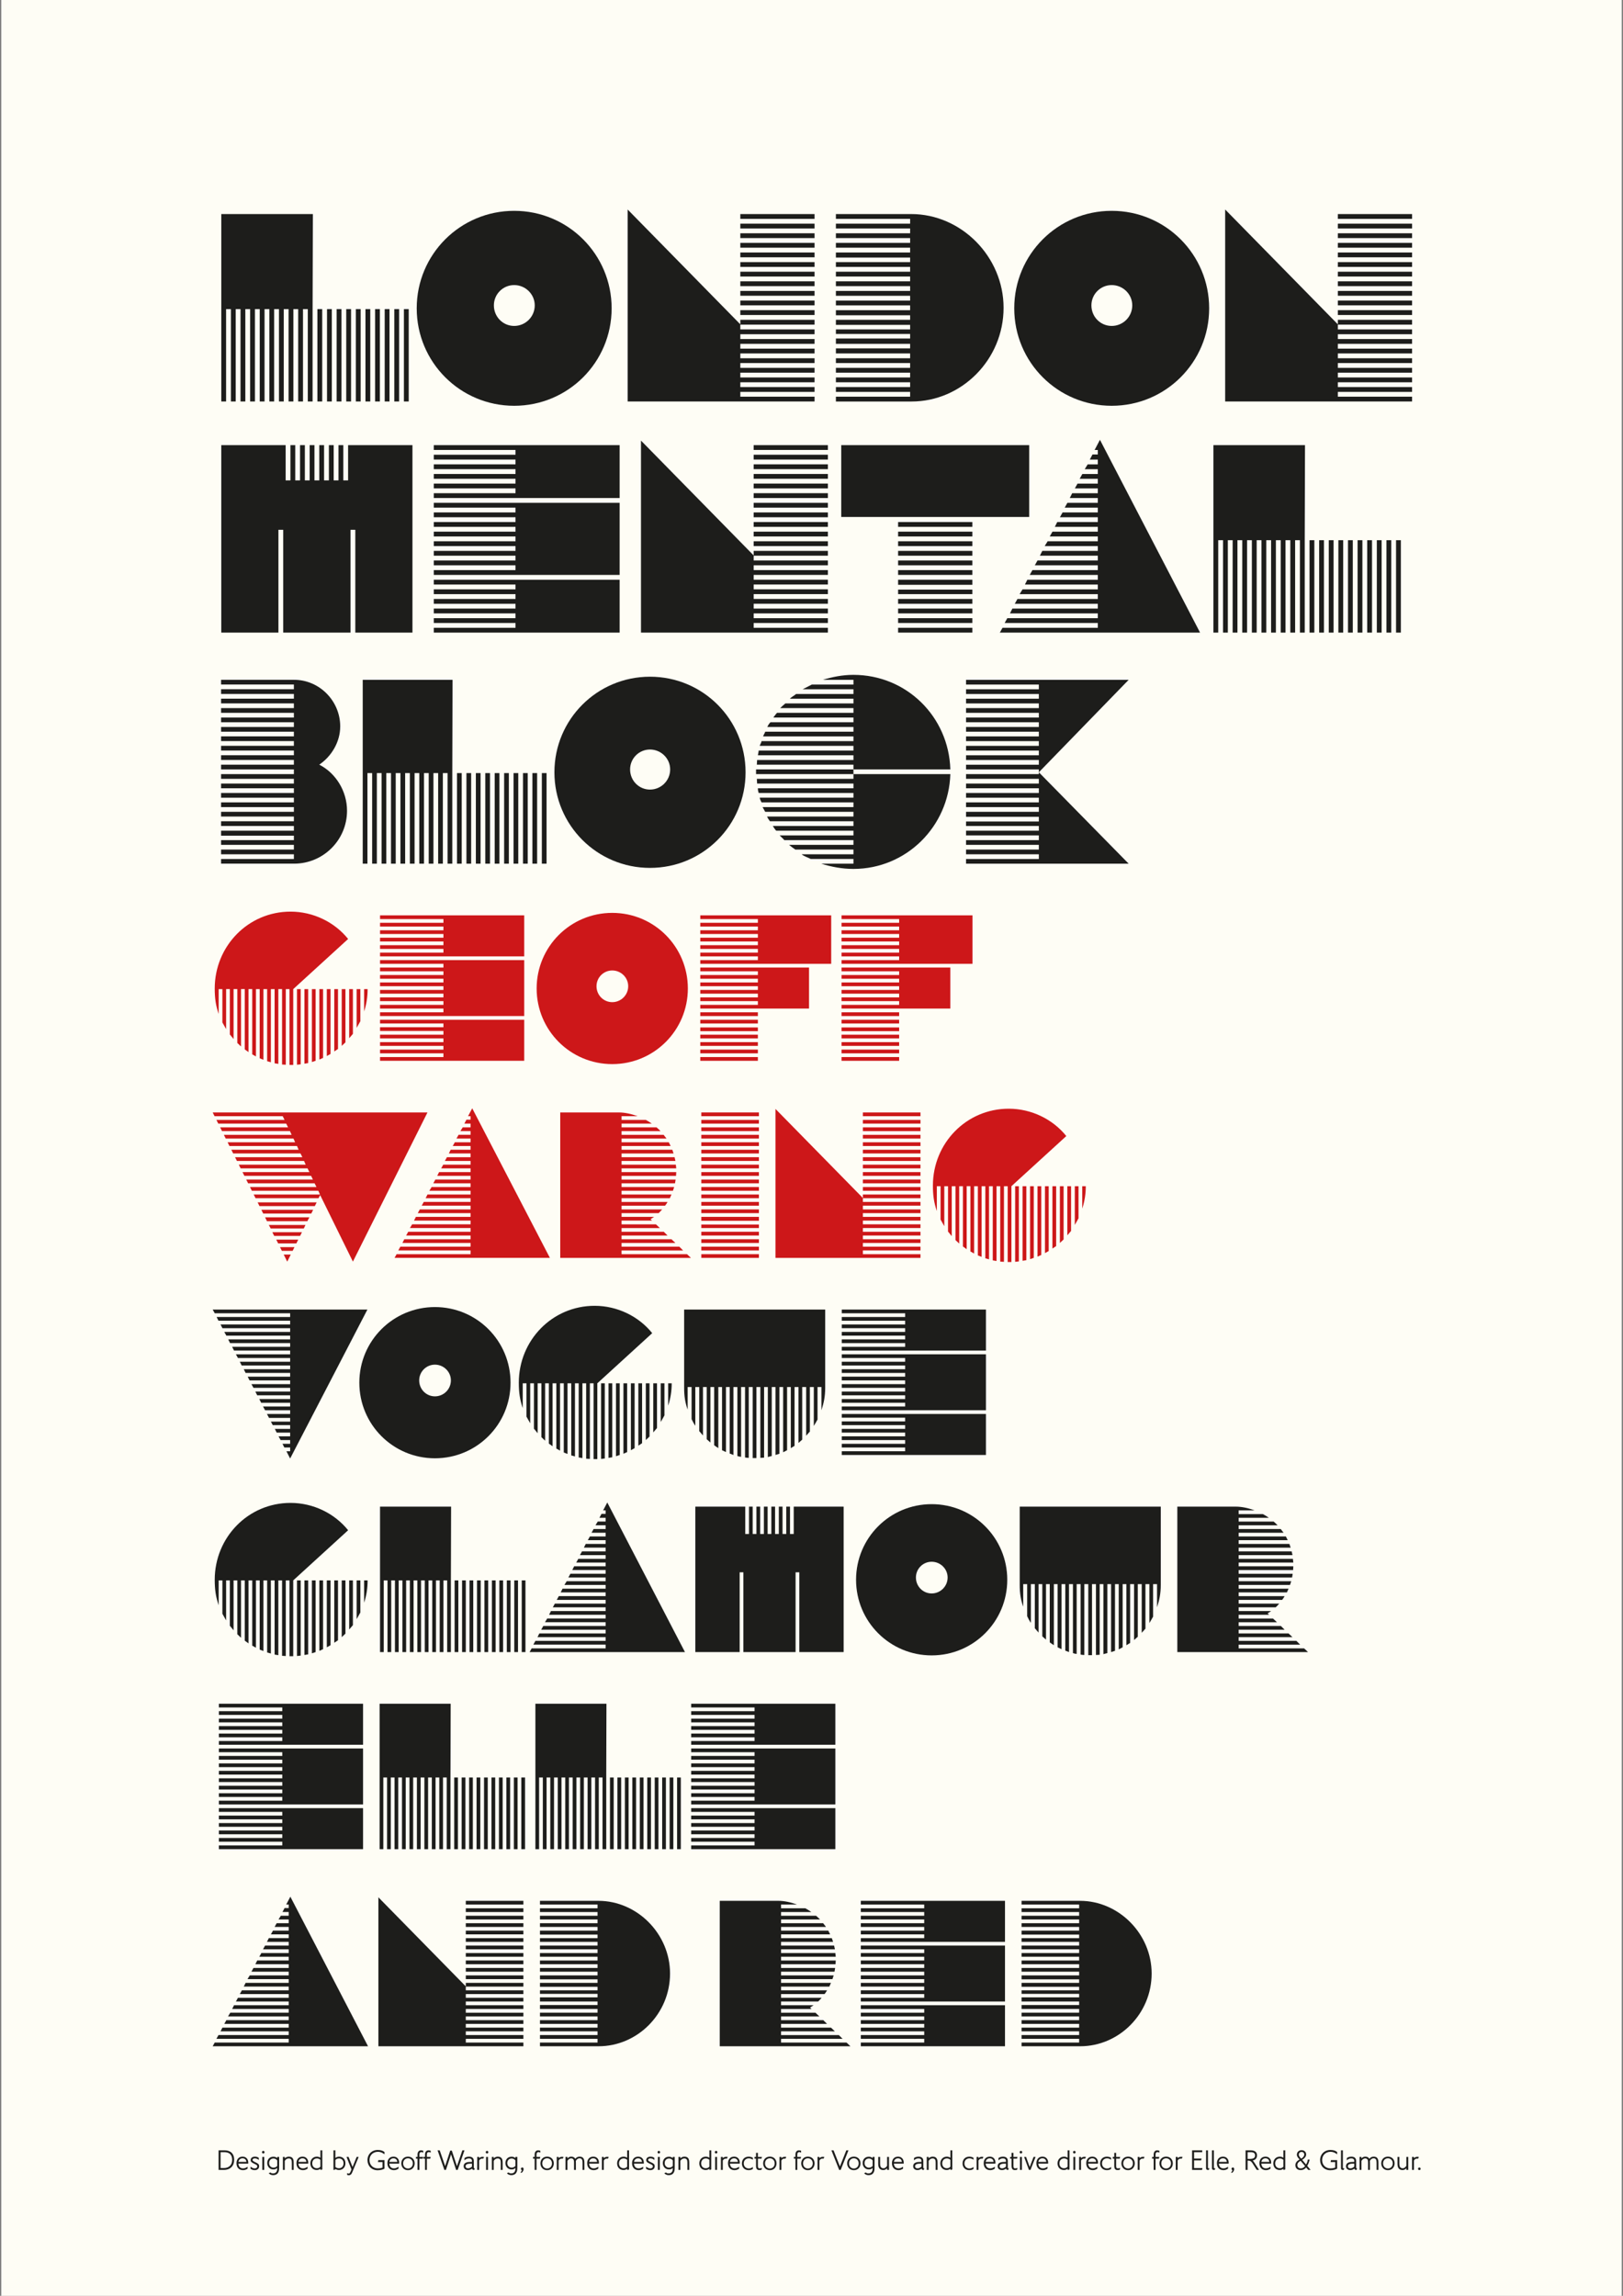 <?xml version="1.0" encoding="UTF-8"?>
<svg xmlns="http://www.w3.org/2000/svg" id="Layer_1" viewBox="0 0 595.276 841.89">
  <rect x="0" y="0" width="595.276" height="841.89" fill="#808080" stroke="none"/>
  <rect x=".473" width="594.33" height="841.89" fill="#fefdf5" stroke-width="0"></rect>
  <path d="M81.161,78.49h33.59l-.098,34.863v33.884h-1.763v-33.884h-1.763v33.884h-1.763v-33.884h-1.763v33.884h-1.763v-33.884h-1.763v33.884h-1.763v-33.884h-1.763v33.884h-1.763v-33.884h-1.763v33.884h-1.763v-33.884h-1.763v33.884h-1.763v-33.884h-1.763v33.884h-1.763v-33.884h-1.763v33.884h-1.763v-33.884h-1.763v33.884h-1.763v-68.748ZM116.417,113.353h1.763v33.884h-1.763v-33.884ZM119.942,113.353h1.763v33.884h-1.763v-33.884ZM123.468,113.353h1.763v33.884h-1.763v-33.884ZM126.993,113.353h1.763v33.884h-1.763v-33.884ZM130.519,113.353h1.763v33.884h-1.763v-33.884ZM134.044,113.353h1.763v33.884h-1.763v-33.884ZM137.569,113.353h1.763v33.884h-1.763v-33.884ZM141.095,113.353h1.763v33.884h-1.763v-33.884ZM144.621,113.353h1.763v33.884h-1.763v-33.884ZM148.146,113.353h1.763v33.884h-1.763v-33.884Z" fill="#1d1d1b" stroke-width="0"></path>
  <path d="M152.843,113.06c0-19.782,15.963-35.745,35.745-35.745s35.745,15.963,35.745,35.745-15.963,35.745-35.745,35.745-35.745-15.963-35.745-35.745ZM188.588,119.523c4.113,0,7.541-3.33,7.541-7.541,0-4.113-3.428-7.443-7.541-7.443s-7.443,3.33-7.443,7.443c0,4.211,3.33,7.541,7.443,7.541Z" fill="#1d1d1b" stroke-width="0"></path>
  <path d="M230.204,76.826l41.327,42.11v-1.665h27.225v1.763h-27.225v1.763h27.225v1.763h-27.225v1.763h27.225v1.763h-27.225v1.763h27.225v1.763h-27.225v1.763h27.225v1.763h-27.225v1.763h27.225v1.763h-27.225v1.763h27.225v1.763h-27.225v1.763h27.225v1.763h-27.225v1.763h27.225v1.763h-68.552v-70.412ZM271.531,78.49h27.225v1.763h-27.225v-1.763ZM271.531,82.016h27.225v1.763h-27.225v-1.763ZM271.531,85.541h27.225v1.763h-27.225v-1.763ZM271.531,89.067h27.225v1.763h-27.225v-1.763ZM271.531,92.592h27.225v1.763h-27.225v-1.763ZM271.531,96.118h27.225v1.763h-27.225v-1.763ZM271.531,99.643h27.225v1.763h-27.225v-1.763ZM271.531,103.169h27.225v1.763h-27.225v-1.763ZM271.531,106.694h27.225v1.763h-27.225v-1.763ZM271.531,110.22h27.225v1.763h-27.225v-1.763ZM271.531,113.745h27.225v1.763h-27.225v-1.763Z" fill="#1d1d1b" stroke-width="0"></path>
  <path d="M306.586,145.475h27.225v-1.763h-27.225v-1.763h27.225v-1.763h-27.225v-1.763h27.225v-1.763h-27.225v-1.763h27.225v-1.763h-27.225v-1.763h27.225v-1.763h-27.225v-1.861h27.225v-1.665h-27.225v-1.958h27.225v-1.665h-27.225v-1.665h27.225v-1.665h-27.225v-1.861h27.225v-1.665h-27.225v-1.86h27.225v-1.763h-27.225v-1.763h27.225v-1.763h-27.225v-1.763h27.225v-1.763h-27.225v-1.763h27.225v-1.763h-27.225v-1.763h27.225v-1.763h-27.225v-1.763h27.225v-1.665h-27.225v-1.861h27.225v-1.763h-27.225v-1.763h27.225v-1.763h-27.225v-1.763h27.225v-1.763h-27.225v-1.763h27.225v-1.763h-27.225v-1.763h27.617c18.41,0,33.884,15.669,33.884,34.374,0,18.999-15.375,34.374-33.786,34.374h-27.715v-1.763Z" fill="#1d1d1b" stroke-width="0"></path>
  <path d="M372,113.06c0-19.782,15.962-35.745,35.744-35.745s35.745,15.963,35.745,35.745-15.963,35.745-35.745,35.745-35.744-15.963-35.744-35.745ZM407.744,119.523c4.113,0,7.541-3.33,7.541-7.541,0-4.113-3.428-7.443-7.541-7.443s-7.442,3.33-7.442,7.443c0,4.211,3.329,7.541,7.442,7.541Z" fill="#1d1d1b" stroke-width="0"></path>
  <path d="M449.36,76.826l41.327,42.11v-1.665h27.225v1.763h-27.225v1.763h27.225v1.763h-27.225v1.763h27.225v1.763h-27.225v1.763h27.225v1.763h-27.225v1.763h27.225v1.763h-27.225v1.763h27.225v1.763h-27.225v1.763h27.225v1.763h-27.225v1.763h27.225v1.763h-27.225v1.763h27.225v1.763h-68.552v-70.412ZM490.688,78.49h27.225v1.763h-27.225v-1.763ZM490.688,82.016h27.225v1.763h-27.225v-1.763ZM490.688,85.541h27.225v1.763h-27.225v-1.763ZM490.688,89.067h27.225v1.763h-27.225v-1.763ZM490.688,92.592h27.225v1.763h-27.225v-1.763ZM490.688,96.118h27.225v1.763h-27.225v-1.763ZM490.688,99.643h27.225v1.763h-27.225v-1.763ZM490.688,103.169h27.225v1.763h-27.225v-1.763ZM490.688,106.694h27.225v1.763h-27.225v-1.763ZM490.688,110.22h27.225v1.763h-27.225v-1.763ZM490.688,113.745h27.225v1.763h-27.225v-1.763Z" fill="#1d1d1b" stroke-width="0"></path>
  <path d="M81.161,163.234h23.602v12.927h1.763v-12.927h1.763v12.927h1.763v-12.927h1.763v12.927h1.763v-12.927h1.763v12.927h1.763v-12.927h1.763v12.927h1.763v-12.927h1.763v12.927h1.763v-12.927h1.763v12.927h1.763v-12.927h23.601v68.748h-20.957v-37.704h-1.763v37.704h-24.679v-37.704h-1.763v37.704h-20.958v-68.748Z" fill="#1d1d1b" stroke-width="0"></path>
  <path d="M159.109,180.861h29.967v-1.763h-29.967v-1.763h29.967v-1.763h-29.967v-1.763h29.967v-1.763h-29.967v-1.763h29.967v-1.763h-29.967v-1.763h29.967v-1.763h-29.967v-1.763h68.16v19.391h-68.16v-1.763ZM159.109,209.065h29.967v-1.763h-29.967v-1.763h29.967v-1.763h-29.967v-1.763h29.967v-1.763h-29.967v-1.763h29.967v-1.763h-29.967v-1.763h29.967v-1.763h-29.967v-1.763h29.967v-1.763h-29.967v-1.763h29.967v-1.763h-29.967v-1.763h68.16v26.441h-68.16v-1.763ZM159.109,230.219h29.967v-1.763h-29.967v-1.763h29.967v-1.763h-29.967v-1.763h29.967v-1.763h-29.967v-1.763h29.967v-1.763h-29.967v-1.763h29.967v-1.763h-29.967v-1.763h68.16v19.39h-68.16v-1.763Z" fill="#1d1d1b" stroke-width="0"></path>
  <path d="M235.099,161.569l41.327,42.11v-1.665h27.225v1.763h-27.225v1.763h27.225v1.763h-27.225v1.763h27.225v1.763h-27.225v1.763h27.225v1.763h-27.225v1.763h27.225v1.763h-27.225v1.763h27.225v1.763h-27.225v1.763h27.225v1.763h-27.225v1.763h27.225v1.763h-27.225v1.763h27.225v1.763h-68.552v-70.412ZM276.426,163.234h27.225v1.763h-27.225v-1.763ZM276.426,166.759h27.225v1.763h-27.225v-1.763ZM276.426,170.285h27.225v1.763h-27.225v-1.763ZM276.426,173.81h27.225v1.763h-27.225v-1.763ZM276.426,177.336h27.225v1.763h-27.225v-1.763ZM276.426,180.861h27.225v1.763h-27.225v-1.763ZM276.426,184.387h27.225v1.763h-27.225v-1.763ZM276.426,187.912h27.225v1.763h-27.225v-1.763ZM276.426,191.438h27.225v1.763h-27.225v-1.763ZM276.426,194.963h27.225v1.763h-27.225v-1.763ZM276.426,198.489h27.225v1.763h-27.225v-1.763Z" fill="#1d1d1b" stroke-width="0"></path>
  <path d="M308.544,163.234h68.943v26.343h-68.943v-26.343ZM329.403,191.438h27.225v1.763h-27.225v-1.763ZM329.403,194.963h27.225v1.763h-27.225v-1.763ZM329.403,198.489h27.225v1.763h-27.225v-1.763ZM329.403,202.015h27.225v1.763h-27.225v-1.763ZM329.403,205.54h27.225v1.763h-27.225v-1.763ZM329.403,209.065h27.225v1.763h-27.225v-1.763ZM329.403,212.591h27.225v1.86h-27.225v-1.86ZM329.403,216.214h27.225v1.665h-27.225v-1.665ZM329.403,219.642h27.225v1.763h-27.225v-1.763ZM329.403,223.167h27.225v1.763h-27.225v-1.763ZM329.403,226.693h27.225v1.763h-27.225v-1.763ZM329.403,230.219h27.225v1.763h-27.225v-1.763Z" fill="#1d1d1b" stroke-width="0"></path>
  <path d="M367.691,230.219h34.961v-1.763h-34.178l.979-1.763h33.198v-1.763h-32.219l.881-1.763h31.338v-1.763h-30.456l.979-1.763h29.478v-1.763h-28.693l1.077-1.763h27.616v-1.763h-26.735l.882-1.763h25.854v-1.763h-24.973l.979-1.763h23.993v-1.763h-23.111l.979-1.763h22.133v-1.763h-21.251l.882-1.763h20.369v-1.763h-19.488l1.077-1.763h18.411v-1.763h-17.628l.979-1.763h16.648v-1.763h-15.767l.881-1.763h14.886v-1.763h-13.906l.979-1.763h12.927v-1.763h-12.144l.979-1.763h11.164v-1.763h-10.283l.882-1.763h9.401v-1.763h-8.422l.979-1.763h7.442v-1.763h-6.659l.979-1.763h5.68v-1.763h-4.799l1.077-1.763h3.722v-1.763h-2.938l.979-1.86h1.959v-1.665h-1.175l1.958-3.721,36.725,70.706h-73.448l.979-1.763Z" fill="#1d1d1b" stroke-width="0"></path>
  <path d="M445.051,163.234h33.591l-.099,34.863v33.884h-1.763v-33.884h-1.763v33.884h-1.763v-33.884h-1.763v33.884h-1.763v-33.884h-1.763v33.884h-1.763v-33.884h-1.763v33.884h-1.763v-33.884h-1.763v33.884h-1.763v-33.884h-1.763v33.884h-1.763v-33.884h-1.763v33.884h-1.764v-33.884h-1.763v33.884h-1.763v-33.884h-1.763v33.884h-1.763v-68.748ZM480.307,198.097h1.763v33.884h-1.763v-33.884ZM483.832,198.097h1.763v33.884h-1.763v-33.884ZM487.357,198.097h1.763v33.884h-1.763v-33.884ZM490.883,198.097h1.763v33.884h-1.763v-33.884ZM494.408,198.097h1.763v33.884h-1.763v-33.884ZM497.934,198.097h1.763v33.884h-1.763v-33.884ZM501.459,198.097h1.763v33.884h-1.763v-33.884ZM504.984,198.097h1.763v33.884h-1.763v-33.884ZM508.51,198.097h1.764v33.884h-1.764v-33.884ZM512.036,198.097h1.763v33.884h-1.763v-33.884Z" fill="#1d1d1b" stroke-width="0"></path>
  <path d="M81.086,314.997h26.699v-1.729h-26.699v-1.729h26.699v-1.729h-26.699v-1.729h26.699v-1.633h-26.699v-1.825h26.699v-1.729h-26.699v-1.729h26.699v-1.729h-26.699v-1.729h26.699v-1.729h-26.699v-1.729h26.699v-1.729h-26.699v-1.729h26.699v-1.729h-26.699v-1.729h26.699v-1.729h-26.699v-1.729h26.699v-1.729h-26.699v-1.729h26.699v-1.729h-26.699v-1.729h26.699v-1.729h-26.699v-1.729h26.699v-1.729h-26.699v-1.729h26.699v-1.729h-26.699v-1.729h26.699v-1.729h-26.699v-1.729h26.699v-1.729h-26.699v-1.729h26.699v-1.729h-26.699v-1.729h26.699v-1.729h-26.699v-1.729h26.699v-1.729h-26.699v-1.729h26.794c9.22,0,16.903,7.683,16.903,17.095,0,5.666-3.169,10.948-7.683,14.021,6.051,3.073,10.18,9.7,10.18,16.903,0,10.756-8.739,19.4-19.4,19.4h-26.794v-1.729Z" fill="#1d1d1b" stroke-width="0"></path>
  <path d="M133.044,249.306h32.941l-.096,34.19v33.229h-1.729v-33.229h-1.729v33.229h-1.729v-33.229h-1.729v33.229h-1.729v-33.229h-1.729v33.229h-1.729v-33.229h-1.729v33.229h-1.729v-33.229h-1.729v33.229h-1.729v-33.229h-1.729v33.229h-1.729v-33.229h-1.729v33.229h-1.729v-33.229h-1.729v33.229h-1.729v-33.229h-1.729v33.229h-1.729v-67.419ZM167.618,283.496h1.729v33.229h-1.729v-33.229ZM171.075,283.496h1.729v33.229h-1.729v-33.229ZM174.532,283.496h1.729v33.229h-1.729v-33.229ZM177.99,283.496h1.729v33.229h-1.729v-33.229ZM181.447,283.496h1.729v33.229h-1.729v-33.229ZM184.905,283.496h1.729v33.229h-1.729v-33.229ZM188.362,283.496h1.729v33.229h-1.729v-33.229ZM191.819,283.496h1.729v33.229h-1.729v-33.229ZM195.277,283.496h1.729v33.229h-1.729v-33.229ZM198.734,283.496h1.729v33.229h-1.729v-33.229Z" fill="#1d1d1b" stroke-width="0"></path>
  <path d="M203.347,283.208c0-19.4,15.654-35.054,35.054-35.054s35.054,15.654,35.054,35.054-15.654,35.054-35.054,35.054-35.054-15.654-35.054-35.054ZM238.401,289.546c4.034,0,7.395-3.265,7.395-7.395,0-4.034-3.361-7.299-7.395-7.299s-7.299,3.266-7.299,7.299c0,4.129,3.266,7.395,7.299,7.395Z" fill="#1d1d1b" stroke-width="0"></path>
  <path d="M277.299,283.112v-.96h35.726v1.729h-35.726v-.769ZM277.684,278.694h35.342v-1.729h-35.054c.096-.672.288-1.249.288-1.729h34.766v-1.729h-34.382c.096-.48.576-1.057.672-1.729h33.709v-1.729h-33.133c.192-.672.672-1.249.769-1.729h32.365v-1.729h-31.597c.288-.672.672-1.249,1.153-1.729h30.444v-1.729h-29.388c.384-.576.769-1.056,1.345-1.729h28.043v-1.729h-26.891c.672-.672,1.249-1.153,1.921-1.729h24.97v-1.729h-23.337c.672-.672,1.633-1.152,2.305-1.729h21.032v-1.729h-18.631l3.361-1.729h15.27v-1.729h-11.236c3.457-1.056,7.203-1.825,11.236-1.825,19.4,0,34.958,15.271,35.534,34.67h-35.534v-1.729h-35.438l.096-1.729ZM301.213,316.725h11.812v-1.729h-15.654c-1.248-.672-2.305-.865-3.361-1.729h19.016v-1.729h-21.32c-.864-.576-1.633-1.152-2.305-1.729h23.625v-1.729h-25.354c-.576-.672-1.057-1.056-1.729-1.729h27.083v-1.729h-28.331c-.576-.576-.769-1.056-1.249-1.729h29.58v-1.729h-30.636c-.384-.576-.768-1.057-1.056-1.729h31.692v-1.729h-32.365l-.96-1.729h33.325v-1.729h-33.709c-.288-.576-.576-1.056-.672-1.729h34.382v-1.729h-34.766c-.192-.576-.288-1.056-.288-1.729h35.054v-1.729h-35.342c0-.769-.096-1.153-.096-1.729h35.438v-1.729h35.534c-.576,19.208-16.134,34.766-35.534,34.766-4.13,0-8.163-.769-11.812-1.921Z" fill="#1d1d1b" stroke-width="0"></path>
  <path d="M381.023,282.152h-26.698v-1.729h26.698v-1.729h-26.698v-1.729h26.698v-1.729h-26.698v-1.729h26.698v-1.729h-26.698v-1.729h26.698v-1.729h-26.698v-1.729h26.698v-1.729h-26.698v-1.729h26.698v-1.729h-26.698v-1.729h26.698v-1.729h-26.698v-1.729h26.698v-1.729h-26.698v-1.729h26.698v-1.729h-26.698v-1.729h59.64l-32.941,33.902v-1.056ZM354.325,314.997h26.698v-1.729h-26.698v-1.729h26.698v-1.729h-26.698v-1.729h26.698v-1.729h-26.698v-1.729h26.698v-1.729h-26.698v-1.633h26.698v-1.729h-26.698v-1.825h26.698v-1.729h-26.698v-1.729h26.698v-1.729h-26.698v-1.729h26.698v-1.729h-26.698v-1.729h26.698v-1.729h-26.698v-1.729h26.698v-.672l32.941,33.518h-59.64v-1.729Z" fill="#1d1d1b" stroke-width="0"></path>
  <path d="M106.19,362.714h-1.367v27.73l-1.368-.076v-27.654h-1.368v27.426l-1.368-.228v-27.198h-1.367v26.818l-1.368-.38v-26.438h-1.368v25.907l-1.367-.532v-25.375h-1.368v24.691l-1.368-.76v-23.932h-1.367v23.096l-1.368-.988v-22.108h-1.368v21.044l-1.367-1.292v-19.753h-1.368v18.31l-1.368-1.671v-16.638h-1.367v14.663l-1.368-2.431v-12.231h-1.368v9.117c-1.063-3.115-1.443-5.774-1.443-9.345,0-15.499,12.231-28.186,27.806-28.186,8.357,0,16.183,3.875,21.121,10.028l-20.133,18.386v27.806h-1.368v-27.806ZM108.925,362.714h1.367v27.578l-1.367.152v-27.73ZM111.66,362.714h1.368v27.123l-1.368.228v-27.35ZM114.395,362.714h1.368v26.287l-1.368.456v-26.743ZM117.13,362.714h1.367v25.223l-1.367.607v-25.831ZM119.865,362.714h1.368v23.779l-1.368.76v-24.539ZM122.6,362.714h1.368v21.956l-1.368.912v-22.868ZM125.335,362.714h1.368v19.525l-1.368,1.292v-20.816ZM128.07,362.714h1.368v16.41l-1.368,1.595v-18.005ZM130.806,362.714h1.367v11.776l-1.367,2.431v-14.207ZM133.541,362.714h1.292c0,2.735-.38,5.394-1.292,8.205v-8.205Z" fill="#cd1719" stroke-width="0"></path>
  <path d="M139.392,349.343h23.248v-1.368h-23.248v-1.367h23.248v-1.368h-23.248v-1.368h23.248v-1.367h-23.248v-1.368h23.248v-1.368h-23.248v-1.367h23.248v-1.368h-23.248v-1.368h52.877v15.043h-52.877v-1.368ZM139.392,371.223h23.248v-1.368h-23.248v-1.367h23.248v-1.368h-23.248v-1.368h23.248v-1.367h-23.248v-1.368h23.248v-1.368h-23.248v-1.367h23.248v-1.368h-23.248v-1.368h23.248v-1.368h-23.248v-1.367h23.248v-1.368h-23.248v-1.368h52.877v20.513h-52.877v-1.368ZM139.392,387.633h23.248v-1.367h-23.248v-1.368h23.248v-1.368h-23.248v-1.367h23.248v-1.368h-23.248v-1.368h23.248v-1.367h-23.248v-1.368h23.248v-1.368h-23.248v-1.368h52.877v15.043h-52.877v-1.368Z" fill="#cd1719" stroke-width="0"></path>
  <path d="M196.828,362.486c0-15.347,12.384-27.73,27.73-27.73s27.73,12.384,27.73,27.73-12.383,27.73-27.73,27.73-27.73-12.383-27.73-27.73ZM224.559,367.5c3.191,0,5.85-2.583,5.85-5.85,0-3.191-2.659-5.774-5.85-5.774s-5.774,2.583-5.774,5.774c0,3.267,2.583,5.85,5.774,5.85Z" fill="#cd1719" stroke-width="0"></path>
  <path d="M256.848,352.078h21.121v-1.367h-21.121v-1.368h21.121v-1.368h-21.121v-1.367h21.121v-1.368h-21.121v-1.368h21.121v-1.367h-21.121v-1.368h21.121v-1.368h-21.121v-1.367h21.121v-1.368h-21.121v-1.368h48.016v17.778h-48.016v-1.368ZM256.848,368.488h21.121v-1.368h-21.121v-1.368h21.121v-1.367h-21.121v-1.368h21.121v-1.368h-21.121v-1.367h21.121v-1.368h-21.121v-1.368h21.121v-1.368h-21.121v-1.367h39.886v15.042h-39.886v-1.367ZM256.848,371.223h21.121v1.368h-21.121v-1.368ZM256.848,373.958h21.121v1.368h-21.121v-1.368ZM256.848,376.769h21.121v1.368h-21.121v-1.368ZM256.848,379.428h21.121v1.368h-21.121v-1.368ZM256.848,382.163h21.121v1.367h-21.121v-1.367ZM256.848,384.898h21.121v1.368h-21.121v-1.368ZM256.848,387.633h21.121v1.368h-21.121v-1.368Z" fill="#cd1719" stroke-width="0"></path>
  <path d="M308.662,352.078h21.12v-1.367h-21.12v-1.368h21.12v-1.368h-21.12v-1.367h21.12v-1.368h-21.12v-1.368h21.12v-1.367h-21.12v-1.368h21.12v-1.368h-21.12v-1.367h21.12v-1.368h-21.12v-1.368h48.016v17.778h-48.016v-1.368ZM308.662,368.488h21.12v-1.368h-21.12v-1.368h21.12v-1.367h-21.12v-1.368h21.12v-1.368h-21.12v-1.367h21.12v-1.368h-21.12v-1.368h21.12v-1.368h-21.12v-1.367h39.886v15.042h-39.886v-1.367ZM308.662,371.223h21.12v1.368h-21.12v-1.368ZM308.662,373.958h21.12v1.368h-21.12v-1.368ZM308.662,376.769h21.12v1.368h-21.12v-1.368ZM308.662,379.428h21.12v1.368h-21.12v-1.368ZM308.662,382.163h21.12v1.367h-21.12v-1.367ZM308.662,384.898h21.12v1.368h-21.12v-1.368ZM308.662,387.633h21.12v1.368h-21.12v-1.368Z" fill="#cd1719" stroke-width="0"></path>
  <path d="M115.383,433.926h-24.388l-.684-1.367h24.463l-.684-1.368h-24.463l-.684-1.367h24.54l-.684-1.367h-24.54l-.684-1.368h24.54l-.608-1.367h-24.616l-.684-1.367h24.691l-.684-1.368h-24.691l-.684-1.367h24.691l-.607-1.368h-24.768l-.684-1.367h24.767l-.607-1.368h-24.844l-.684-1.368h24.843l-.608-1.367h-24.919l-.684-1.368h24.919l-.684-1.368h-24.919l-.684-1.367h24.995l-.684-1.368h-24.996l-.684-1.368h78.785l-27.351,54.701-12.004-24.387-.608,1.139h-23.096l-.684-1.367h24.312l-.608-1.367h-24.388l-.684-1.368h24.387l-.684-1.367ZM116.143,440.915l-.684,1.368h-20.285l-.684-1.368h21.652ZM114.851,443.651l-.684,1.367h-17.626l-.684-1.367h18.994ZM113.483,446.386l-.76,1.443h-14.814l-.684-1.443h16.258ZM112.04,449.197l-.608,1.292h-12.156l-.684-1.292h13.447ZM110.749,451.856l-.684,1.368h-9.497l-.684-1.368h10.864ZM109.381,454.591l-.684,1.367h-6.686l-.684-1.367h8.053ZM108.013,457.327l-.684,1.367h-3.951l-.684-1.367h5.318ZM106.646,460.061l-1.292,2.583-1.292-2.583h2.583Z" fill="#cd1719" stroke-width="0"></path>
  <path d="M145.469,459.91h27.123v-1.368h-26.515l.76-1.367h25.755v-1.367h-24.995l.684-1.368h24.312v-1.367h-23.628l.76-1.367h22.868v-1.368h-22.26l.835-1.367h21.425v-1.367h-20.741l.684-1.368h20.057v-1.367h-19.374l.76-1.367h18.614v-1.368h-17.93l.76-1.367h17.17v-1.368h-16.486l.684-1.367h15.803v-1.367h-15.119l.835-1.368h14.283v-1.367h-13.675l.76-1.367h12.916v-1.368h-12.232l.684-1.367h11.548v-1.367h-10.788l.759-1.368h10.029v-1.367h-9.421l.76-1.367h8.661v-1.368h-7.978l.684-1.367h7.293v-1.368h-6.534l.76-1.367h5.774v-1.368h-5.167l.76-1.368h4.407v-1.367h-3.723l.835-1.368h2.887v-1.368h-2.279l.76-1.443h1.52v-1.292h-.912l1.52-2.887,28.49,54.853h-56.98l.76-1.367Z" fill="#cd1719" stroke-width="0"></path>
  <path d="M205.489,407.943h21.424c2.279,0,4.634.532,6.914,1.368h-5.85v1.368h8.889c.76.38,1.443.835,2.203,1.367h-11.092v1.368h12.839c.532.456.912.835,1.443,1.368h-14.283v1.367h15.422l1.063,1.368h-16.486v1.368h17.322l.684,1.367h-18.005v1.368h18.613c.152.456.304.836.456,1.367h-19.069v1.368h19.449l.304,1.367h-19.753v1.367h19.905l.152,1.368h-20.057v1.367h20.057l-.076,1.367h-19.981v1.368h19.829l-.228,1.367h-19.601v1.367h19.297l-.456,1.368h-18.841v1.367h18.31l-.608,1.367h-17.702v1.368h16.866c-.304.531-.532.911-.912,1.367h-15.954v1.368h14.891c-.38.455-.836.911-1.292,1.367h-13.599v1.367h11.928l-1.292.836.532.532h-11.168v1.367h12.611l1.443,1.367h-14.055v1.368h15.499l1.367,1.367h-16.866v1.367h18.31l1.443,1.368h-19.753v1.367h21.196l1.368,1.367h-22.564v1.368h24.007l1.443,1.367h-47.939v-53.333Z" fill="#cd1719" stroke-width="0"></path>
  <path d="M257.228,407.943h21.121v1.368h-21.121v-1.368ZM257.228,410.679h21.121v1.367h-21.121v-1.367ZM257.228,413.413h21.121v1.368h-21.121v-1.368ZM257.228,416.148h21.121v1.368h-21.121v-1.368ZM257.228,418.884h21.121v1.367h-21.121v-1.367ZM257.228,421.619h21.121v1.367h-21.121v-1.367ZM257.228,424.354h21.121v1.367h-21.121v-1.367ZM257.228,427.088h21.121v1.368h-21.121v-1.368ZM257.228,429.824h21.121v1.367h-21.121v-1.367ZM257.228,432.559h21.121v1.367h-21.121v-1.367ZM257.228,435.293h21.121v1.368h-21.121v-1.368ZM257.228,438.029h21.121v1.367h-21.121v-1.367ZM257.228,440.764h21.121v1.367h-21.121v-1.367ZM257.228,443.499h21.121v1.367h-21.121v-1.367ZM257.228,446.234h21.121v1.443h-21.121v-1.443ZM257.228,449.045h21.121v1.291h-21.121v-1.291ZM257.228,451.704h21.121v1.367h-21.121v-1.367ZM257.228,454.439h21.121v1.368h-21.121v-1.368ZM257.228,457.174h21.121v1.367h-21.121v-1.367ZM257.228,459.91h21.121v1.367h-21.121v-1.367Z" fill="#cd1719" stroke-width="0"></path>
  <path d="M284.426,406.652l32.061,32.669v-1.292h21.12v1.367h-21.12v1.368h21.12v1.367h-21.12v1.368h21.12v1.367h-21.12v1.367h21.12v1.368h-21.12v1.367h21.12v1.367h-21.12v1.368h21.12v1.367h-21.12v1.367h21.12v1.368h-21.12v1.367h21.12v1.367h-21.12v1.368h21.12v1.367h-53.181v-54.625ZM316.487,407.943h21.12v1.368h-21.12v-1.368ZM316.487,410.679h21.12v1.367h-21.12v-1.367ZM316.487,413.413h21.12v1.368h-21.12v-1.368ZM316.487,416.148h21.12v1.368h-21.12v-1.368ZM316.487,418.884h21.12v1.367h-21.12v-1.367ZM316.487,421.619h21.12v1.367h-21.12v-1.367ZM316.487,424.354h21.12v1.367h-21.12v-1.367ZM316.487,427.088h21.12v1.368h-21.12v-1.368ZM316.487,429.824h21.12v1.367h-21.12v-1.367ZM316.487,432.559h21.12v1.367h-21.12v-1.367ZM316.487,435.293h21.12v1.368h-21.12v-1.368Z" fill="#cd1719" stroke-width="0"></path>
  <path d="M369.594,434.99h-1.368v27.73l-1.367-.076v-27.654h-1.367v27.427l-1.368-.228v-27.199h-1.367v26.819l-1.367-.38v-26.439h-1.368v25.907l-1.367-.532v-25.375h-1.367v24.691l-1.368-.76v-23.932h-1.367v23.097l-1.368-.988v-22.108h-1.367v21.045l-1.367-1.292v-19.753h-1.368v18.31l-1.367-1.671v-16.639h-1.367v14.663l-1.368-2.431v-12.232h-1.367v9.117c-1.063-3.115-1.443-5.774-1.443-9.345,0-15.499,12.231-28.187,27.807-28.187,8.356,0,16.182,3.875,21.12,10.029l-20.133,18.385v27.807h-1.367v-27.807ZM372.328,434.99h1.368v27.579l-1.368.151v-27.73ZM375.063,434.99h1.367v27.123l-1.367.228v-27.351ZM377.799,434.99h1.367v26.287l-1.367.456v-26.743ZM380.533,434.99h1.368v25.224l-1.368.607v-25.831ZM383.269,434.99h1.367v23.78l-1.367.76v-24.54ZM386.004,434.99h1.367v21.957l-1.367.911v-22.868ZM388.738,434.99h1.368v19.525l-1.368,1.292v-20.817ZM391.474,434.99h1.367v16.41l-1.367,1.596v-18.006ZM394.209,434.99h1.367v11.776l-1.367,2.431v-14.207ZM396.943,434.99h1.292c0,2.735-.38,5.395-1.292,8.205v-8.205Z" fill="#cd1719" stroke-width="0"></path>
  <path d="M105.05,532.185h1.368v-1.368h-2.127l-.684-1.367h2.811v-1.367h-3.495l-.76-1.368h4.254v-1.367h-4.938l-.684-1.367h5.622v-1.368h-6.382l-.684-1.291h7.065v-1.368h-7.75l-.759-1.443h8.509v-1.367h-9.193l-.76-1.367h9.953v-1.368h-10.636l-.684-1.367h11.32v-1.368h-12.08l-.684-1.367h12.764v-1.367h-13.447l-.76-1.368h14.207v-1.367h-14.891l-.684-1.367h15.575v-1.368h-16.334l-.684-1.367h17.018v-1.367h-17.778l-.684-1.368h18.461v-1.367h-19.146l-.76-1.367h19.905v-1.368h-20.589l-.684-1.367h21.272v-1.367h-22.032l-.684-1.368h22.716v-1.367h-23.4l-.76-1.367h24.16v-1.368h-24.843l-.684-1.367h25.527v-1.367h-26.287l-.684-1.368h26.971v-1.367h-27.654l-.76-1.367h56.752l-28.338,54.625-1.368-2.659Z" fill="#1d1d1b" stroke-width="0"></path>
  <path d="M131.794,507.037c0-15.347,12.384-27.73,27.73-27.73s27.73,12.384,27.73,27.73-12.383,27.73-27.73,27.73-27.73-12.384-27.73-27.73ZM159.525,512.051c3.191,0,5.85-2.583,5.85-5.85,0-3.19-2.659-5.773-5.85-5.773s-5.774,2.583-5.774,5.773c0,3.267,2.583,5.85,5.774,5.85Z" fill="#1d1d1b" stroke-width="0"></path>
  <path d="M217.721,507.265h-1.367v27.73l-1.368-.076v-27.654h-1.368v27.427l-1.368-.228v-27.199h-1.367v26.819l-1.368-.38v-26.439h-1.368v25.907l-1.367-.532v-25.375h-1.368v24.691l-1.368-.76v-23.932h-1.367v23.097l-1.368-.988v-22.108h-1.368v21.045l-1.367-1.292v-19.753h-1.368v18.31l-1.368-1.671v-16.639h-1.367v14.663l-1.368-2.431v-12.232h-1.368v9.117c-1.063-3.115-1.443-5.774-1.443-9.345,0-15.499,12.231-28.187,27.806-28.187,8.357,0,16.183,3.875,21.121,10.028l-20.133,18.386v27.807h-1.368v-27.807ZM220.456,507.265h1.367v27.579l-1.367.151v-27.73ZM223.191,507.265h1.368v27.123l-1.368.228v-27.351ZM225.926,507.265h1.368v26.287l-1.368.456v-26.743ZM228.661,507.265h1.367v25.224l-1.367.607v-25.831ZM231.396,507.265h1.368v23.78l-1.368.76v-24.54ZM234.131,507.265h1.368v21.957l-1.368.911v-22.868ZM236.866,507.265h1.368v19.525l-1.368,1.292v-20.817ZM239.601,507.265h1.368v16.41l-1.368,1.596v-18.006ZM242.336,507.265h1.367v11.776l-1.367,2.431v-14.207ZM245.071,507.265h1.292c0,2.735-.38,5.395-1.292,8.205v-8.205Z" fill="#1d1d1b" stroke-width="0"></path>
  <path d="M276.07,508.633h-1.443v25.982c-.532,0-.988-.076-1.368-.151v-25.831h-1.443v25.603c-.532-.076-.988-.151-1.368-.304v-25.299h-1.443v24.919l-1.368-.532v-24.387h-1.367v23.855l-1.444-.684v-23.172h-1.367v22.412c-.532-.38-1.064-.684-1.52-1.063v-21.349h-1.368v20.36l-1.368-1.216v-19.145h-1.367v17.777l-1.368-1.596v-16.182h-1.443v14.207c-.532-.76-.988-1.596-1.368-2.432v-11.775h-1.443v8.28c-.912-2.507-1.292-4.938-1.292-7.977v-28.718h51.738v28.718c0,3.19-.532,5.622-1.368,8.205v-8.509h-1.443v11.928c-.456.835-.912,1.595-1.367,2.354v-14.282h-1.444v16.334l-1.368,1.52v-17.854h-1.443v19.297l-1.367,1.216v-20.513h-1.444v21.576l-1.367.836v-22.412h-1.368v23.172l-1.443.76v-23.932h-1.368v24.463l-1.443.456v-24.919h-1.368v25.299c-.532.152-.988.228-1.443.38v-25.679h-1.368v25.906c-.456,0-.912.076-1.368.076v-25.982h-1.443v26.059h-1.368v-26.059Z" fill="#1d1d1b" stroke-width="0"></path>
  <path d="M308.739,493.894h23.248v-1.367h-23.248v-1.368h23.248v-1.367h-23.248v-1.367h23.248v-1.368h-23.248v-1.367h23.248v-1.367h-23.248v-1.368h23.248v-1.367h-23.248v-1.367h52.878v15.042h-52.878v-1.367ZM308.739,515.775h23.248v-1.368h-23.248v-1.367h23.248v-1.368h-23.248v-1.367h23.248v-1.367h-23.248v-1.368h23.248v-1.367h-23.248v-1.367h23.248v-1.368h-23.248v-1.367h23.248v-1.367h-23.248v-1.368h23.248v-1.367h-23.248v-1.367h52.878v20.513h-52.878v-1.367ZM308.739,532.185h23.248v-1.368h-23.248v-1.367h23.248v-1.367h-23.248v-1.368h23.248v-1.367h-23.248v-1.367h23.248v-1.368h-23.248v-1.367h23.248v-1.367h-23.248v-1.368h52.878v15.043h-52.878v-1.367Z" fill="#1d1d1b" stroke-width="0"></path>
  <path d="M106.19,579.54h-1.367v27.73l-1.368-.076v-27.654h-1.368v27.427l-1.368-.228v-27.199h-1.367v26.819l-1.368-.38v-26.439h-1.368v25.907l-1.367-.532v-25.375h-1.368v24.691l-1.368-.76v-23.932h-1.367v23.097l-1.368-.988v-22.108h-1.368v21.045l-1.367-1.292v-19.753h-1.368v18.31l-1.368-1.671v-16.639h-1.367v14.663l-1.368-2.431v-12.232h-1.368v9.117c-1.063-3.115-1.443-5.774-1.443-9.345,0-15.499,12.231-28.187,27.806-28.187,8.357,0,16.183,3.875,21.121,10.028l-20.133,18.386v27.807h-1.368v-27.807ZM108.925,579.54h1.367v27.579l-1.367.151v-27.73ZM111.66,579.54h1.368v27.123l-1.368.228v-27.351ZM114.395,579.54h1.368v26.287l-1.368.456v-26.743ZM117.13,579.54h1.367v25.224l-1.367.607v-25.831ZM119.865,579.54h1.368v23.78l-1.368.76v-24.54ZM122.6,579.54h1.368v21.957l-1.368.911v-22.868ZM125.335,579.54h1.368v19.525l-1.368,1.292v-20.817ZM128.07,579.54h1.368v16.41l-1.368,1.596v-18.006ZM130.806,579.54h1.367v11.776l-1.367,2.431v-14.207ZM133.541,579.54h1.292c0,2.735-.38,5.395-1.292,8.205v-8.205Z" fill="#1d1d1b" stroke-width="0"></path>
  <path d="M139.392,552.495h26.059l-.076,27.046v26.287h-1.368v-26.287h-1.368v26.287h-1.367v-26.287h-1.368v26.287h-1.368v-26.287h-1.367v26.287h-1.368v-26.287h-1.368v26.287h-1.367v-26.287h-1.368v26.287h-1.368v-26.287h-1.367v26.287h-1.368v-26.287h-1.368v26.287h-1.367v-26.287h-1.368v26.287h-1.368v-26.287h-1.368v26.287h-1.367v-53.333ZM166.742,579.54h1.368v26.287h-1.368v-26.287ZM169.478,579.54h1.368v26.287h-1.368v-26.287ZM172.212,579.54h1.368v26.287h-1.368v-26.287ZM174.948,579.54h1.367v26.287h-1.367v-26.287ZM177.683,579.54h1.368v26.287h-1.368v-26.287ZM180.417,579.54h1.368v26.287h-1.368v-26.287ZM183.153,579.54h1.367v26.287h-1.367v-26.287ZM185.888,579.54h1.368v26.287h-1.368v-26.287ZM188.623,579.54h1.367v26.287h-1.367v-26.287ZM191.358,579.54h1.368v26.287h-1.368v-26.287Z" fill="#1d1d1b" stroke-width="0"></path>
  <path d="M195.006,604.46h27.123v-1.368h-26.515l.76-1.367h25.755v-1.367h-24.996l.684-1.368h24.312v-1.367h-23.628l.76-1.367h22.868v-1.368h-22.26l.835-1.367h21.425v-1.367h-20.741l.684-1.368h20.057v-1.367h-19.374l.76-1.367h18.614v-1.368h-17.93l.76-1.367h17.17v-1.368h-16.486l.684-1.367h15.803v-1.367h-15.119l.835-1.368h14.283v-1.367h-13.675l.76-1.367h12.916v-1.368h-12.232l.684-1.367h11.548v-1.367h-10.788l.759-1.368h10.029v-1.367h-9.421l.76-1.367h8.661v-1.368h-7.977l.684-1.367h7.293v-1.367h-6.534l.76-1.368h5.774v-1.367h-5.167l.76-1.367h4.407v-1.368h-3.723l.835-1.367h2.887v-1.367h-2.279l.76-1.444h1.52v-1.291h-.912l1.52-2.887,28.49,54.853h-56.98l.76-1.367Z" fill="#1d1d1b" stroke-width="0"></path>
  <path d="M255.025,552.495h18.31v10.028h1.368v-10.028h1.367v10.028h1.368v-10.028h1.368v10.028h1.367v-10.028h1.368v10.028h1.368v-10.028h1.367v10.028h1.368v-10.028h1.368v10.028h1.367v-10.028h1.368v10.028h1.368v-10.028h18.309v53.333h-16.258v-29.25h-1.368v29.25h-19.145v-29.25h-1.368v29.25h-16.258v-53.333Z" fill="#1d1d1b" stroke-width="0"></path>
  <path d="M313.981,579.313c0-15.347,12.384-27.73,27.73-27.73s27.73,12.384,27.73,27.73-12.384,27.73-27.73,27.73-27.73-12.384-27.73-27.73ZM341.712,584.327c3.19,0,5.85-2.583,5.85-5.85,0-3.19-2.659-5.773-5.85-5.773s-5.774,2.583-5.774,5.773c0,3.267,2.583,5.85,5.774,5.85Z" fill="#1d1d1b" stroke-width="0"></path>
  <path d="M399.148,580.909h-1.443v25.982c-.532,0-.988-.076-1.368-.151v-25.831h-1.443v25.603c-.532-.076-.987-.151-1.367-.304v-25.299h-1.443v24.919l-1.368-.532v-24.387h-1.367v23.855l-1.443-.684v-23.172h-1.368v22.412c-.531-.38-1.063-.684-1.52-1.063v-21.349h-1.367v20.36l-1.367-1.216v-19.145h-1.368v17.777l-1.367-1.596v-16.182h-1.443v14.207c-.532-.76-.987-1.596-1.367-2.432v-11.775h-1.444v8.28c-.911-2.507-1.291-4.938-1.291-7.977v-28.718h51.738v28.718c0,3.19-.532,5.622-1.368,8.205v-8.509h-1.443v11.928c-.456.835-.912,1.595-1.367,2.354v-14.282h-1.443v16.334l-1.368,1.52v-17.854h-1.443v19.297l-1.367,1.216v-20.513h-1.443v21.576l-1.368.836v-22.412h-1.367v23.172l-1.443.76v-23.932h-1.368v24.463l-1.443.456v-24.919h-1.367v25.299c-.532.152-.987.228-1.443.38v-25.679h-1.368v25.906c-.455,0-.911.076-1.367.076v-25.982h-1.443v26.059h-1.367v-26.059Z" fill="#1d1d1b" stroke-width="0"></path>
  <path d="M431.817,552.495h21.425c2.279,0,4.634.531,6.913,1.367h-5.85v1.367h8.889c.76.38,1.443.836,2.203,1.368h-11.092v1.367h12.839c.532.456.912.836,1.444,1.367h-14.283v1.368h15.423l1.063,1.367h-16.486v1.367h17.321l.685,1.368h-18.006v1.367h18.613c.152.456.304.836.456,1.367h-19.069v1.368h19.449l.304,1.367h-19.753v1.367h19.905l.151,1.368h-20.057v1.367h20.057l-.076,1.367h-19.98v1.368h19.829l-.229,1.367h-19.601v1.367h19.297l-.456,1.368h-18.841v1.367h18.31l-.608,1.367h-17.701v1.368h16.866c-.305.531-.532.911-.912,1.367h-15.954v1.368h14.891c-.38.455-.836.911-1.292,1.367h-13.599v1.367h11.928l-1.292.836.532.532h-11.168v1.367h12.611l1.443,1.367h-14.055v1.368h15.498l1.368,1.367h-16.866v1.367h18.31l1.443,1.368h-19.753v1.367h21.196l1.367,1.367h-22.563v1.368h24.008l1.443,1.367h-47.939v-53.333Z" fill="#1d1d1b" stroke-width="0"></path>
  <path d="M80.283,638.445h23.248v-1.367h-23.248v-1.368h23.248v-1.367h-23.248v-1.367h23.248v-1.368h-23.248v-1.367h23.248v-1.367h-23.248v-1.368h23.248v-1.367h-23.248v-1.367h52.877v15.042h-52.877v-1.367ZM80.283,660.326h23.248v-1.368h-23.248v-1.367h23.248v-1.368h-23.248v-1.367h23.248v-1.367h-23.248v-1.368h23.248v-1.367h-23.248v-1.367h23.248v-1.368h-23.248v-1.367h23.248v-1.367h-23.248v-1.368h23.248v-1.367h-23.248v-1.367h52.877v20.513h-52.877v-1.367ZM80.283,676.736h23.248v-1.368h-23.248v-1.367h23.248v-1.367h-23.248v-1.368h23.248v-1.367h-23.248v-1.367h23.248v-1.368h-23.248v-1.367h23.248v-1.367h-23.248v-1.368h52.877v15.043h-52.877v-1.367Z" fill="#1d1d1b" stroke-width="0"></path>
  <path d="M139.239,624.77h26.059l-.076,27.046v26.287h-1.368v-26.287h-1.368v26.287h-1.367v-26.287h-1.368v26.287h-1.368v-26.287h-1.367v26.287h-1.368v-26.287h-1.368v26.287h-1.367v-26.287h-1.368v26.287h-1.368v-26.287h-1.367v26.287h-1.368v-26.287h-1.368v26.287h-1.367v-26.287h-1.368v26.287h-1.368v-26.287h-1.368v26.287h-1.367v-53.333ZM166.589,651.816h1.368v26.287h-1.368v-26.287ZM169.324,651.816h1.368v26.287h-1.368v-26.287ZM172.059,651.816h1.368v26.287h-1.368v-26.287ZM174.794,651.816h1.367v26.287h-1.367v-26.287ZM177.529,651.816h1.368v26.287h-1.368v-26.287ZM180.264,651.816h1.368v26.287h-1.368v-26.287ZM183,651.816h1.367v26.287h-1.367v-26.287ZM185.734,651.816h1.368v26.287h-1.368v-26.287ZM188.47,651.816h1.367v26.287h-1.367v-26.287ZM191.205,651.816h1.368v26.287h-1.368v-26.287Z" fill="#1d1d1b" stroke-width="0"></path>
  <path d="M196.372,624.77h26.059l-.076,27.046v26.287h-1.368v-26.287h-1.368v26.287h-1.367v-26.287h-1.368v26.287h-1.368v-26.287h-1.367v26.287h-1.368v-26.287h-1.368v26.287h-1.367v-26.287h-1.368v26.287h-1.368v-26.287h-1.367v26.287h-1.368v-26.287h-1.368v26.287h-1.368v-26.287h-1.367v26.287h-1.368v-26.287h-1.368v26.287h-1.367v-53.333ZM223.723,651.816h1.367v26.287h-1.367v-26.287ZM226.458,651.816h1.368v26.287h-1.368v-26.287ZM229.192,651.816h1.368v26.287h-1.368v-26.287ZM231.928,651.816h1.367v26.287h-1.367v-26.287ZM234.663,651.816h1.368v26.287h-1.368v-26.287ZM237.397,651.816h1.368v26.287h-1.368v-26.287ZM240.133,651.816h1.367v26.287h-1.367v-26.287ZM242.868,651.816h1.368v26.287h-1.368v-26.287ZM245.603,651.816h1.368v26.287h-1.368v-26.287ZM248.338,651.816h1.368v26.287h-1.368v-26.287Z" fill="#1d1d1b" stroke-width="0"></path>
  <path d="M253.506,638.445h23.248v-1.367h-23.248v-1.368h23.248v-1.367h-23.248v-1.367h23.248v-1.368h-23.248v-1.367h23.248v-1.367h-23.248v-1.368h23.248v-1.367h-23.248v-1.367h52.877v15.042h-52.877v-1.367ZM253.506,660.326h23.248v-1.368h-23.248v-1.367h23.248v-1.368h-23.248v-1.367h23.248v-1.367h-23.248v-1.368h23.248v-1.367h-23.248v-1.367h23.248v-1.368h-23.248v-1.367h23.248v-1.367h-23.248v-1.368h23.248v-1.367h-23.248v-1.367h52.877v20.513h-52.877v-1.367ZM253.506,676.736h23.248v-1.368h-23.248v-1.367h23.248v-1.367h-23.248v-1.368h23.248v-1.367h-23.248v-1.367h23.248v-1.368h-23.248v-1.367h23.248v-1.367h-23.248v-1.368h52.877v15.043h-52.877v-1.367Z" fill="#1d1d1b" stroke-width="0"></path>
  <path d="M78.764,749.012h27.123v-1.368h-26.515l.76-1.367h25.755v-1.367h-24.996l.684-1.368h24.312v-1.367h-23.628l.76-1.367h22.868v-1.368h-22.26l.835-1.367h21.425v-1.367h-20.741l.684-1.368h20.057v-1.367h-19.374l.76-1.367h18.614v-1.368h-17.93l.76-1.367h17.17v-1.367h-16.486l.684-1.368h15.803v-1.367h-15.119l.835-1.368h14.283v-1.367h-13.675l.76-1.367h12.916v-1.368h-12.232l.684-1.367h11.548v-1.367h-10.788l.759-1.368h10.029v-1.367h-9.421l.76-1.367h8.661v-1.368h-7.977l.684-1.367h7.293v-1.367h-6.534l.76-1.368h5.774v-1.367h-5.167l.76-1.367h4.407v-1.368h-3.723l.835-1.367h2.887v-1.367h-2.279l.76-1.444h1.52v-1.291h-.912l1.52-2.887,28.49,54.853h-56.98l.76-1.367Z" fill="#1d1d1b" stroke-width="0"></path>
  <path d="M138.783,695.754l32.061,32.669v-1.292h21.121v1.368h-21.121v1.367h21.121v1.367h-21.121v1.368h21.121v1.367h-21.121v1.367h21.121v1.368h-21.121v1.367h21.121v1.367h-21.121v1.368h21.121v1.367h-21.121v1.367h21.121v1.368h-21.121v1.367h21.121v1.367h-21.121v1.368h21.121v1.367h-53.181v-54.625ZM170.844,697.046h21.121v1.367h-21.121v-1.367ZM170.844,699.781h21.121v1.368h-21.121v-1.368ZM170.844,702.516h21.121v1.367h-21.121v-1.367ZM170.844,705.251h21.121v1.367h-21.121v-1.367ZM170.844,707.986h21.121v1.368h-21.121v-1.368ZM170.844,710.721h21.121v1.367h-21.121v-1.367ZM170.844,713.456h21.121v1.367h-21.121v-1.367ZM170.844,716.191h21.121v1.368h-21.121v-1.368ZM170.844,718.926h21.121v1.367h-21.121v-1.367ZM170.844,721.661h21.121v1.367h-21.121v-1.367ZM170.844,724.396h21.121v1.368h-21.121v-1.368Z" fill="#1d1d1b" stroke-width="0"></path>
  <path d="M198.044,749.012h21.121v-1.368h-21.121v-1.367h21.121v-1.367h-21.121v-1.368h21.121v-1.367h-21.121v-1.367h21.121v-1.368h-21.121v-1.367h21.121v-1.367h-21.121v-1.444h21.121v-1.291h-21.121v-1.52h21.121v-1.292h-21.121v-1.291h21.121v-1.292h-21.121v-1.443h21.121v-1.291h-21.121v-1.444h21.121v-1.367h-21.121v-1.367h21.121v-1.368h-21.121v-1.367h21.121v-1.367h-21.121v-1.368h21.121v-1.367h-21.121v-1.367h21.121v-1.368h-21.121v-1.367h21.121v-1.292h-21.121v-1.443h21.121v-1.367h-21.121v-1.367h21.121v-1.368h-21.121v-1.367h21.121v-1.367h-21.121v-1.368h21.121v-1.367h-21.121v-1.367h21.424c14.283,0,26.287,12.155,26.287,26.666,0,14.739-11.928,26.667-26.211,26.667h-21.5v-1.367Z" fill="#1d1d1b" stroke-width="0"></path>
  <path d="M263.989,697.046h21.424c2.279,0,4.634.531,6.914,1.367h-5.85v1.367h8.889c.76.38,1.443.836,2.203,1.368h-11.092v1.367h12.839c.532.456.912.836,1.444,1.367h-14.283v1.368h15.423l1.063,1.367h-16.486v1.367h17.321l.685,1.368h-18.006v1.367h18.613c.152.456.304.836.456,1.367h-19.069v1.368h19.449l.304,1.367h-19.753v1.367h19.905l.151,1.368h-20.057v1.367h20.057l-.076,1.367h-19.98v1.368h19.829l-.229,1.367h-19.601v1.367h19.297l-.456,1.368h-18.841v1.367h18.31l-.608,1.368h-17.701v1.367h16.866c-.305.531-.532.911-.912,1.367h-15.954v1.368h14.891c-.38.455-.836.911-1.292,1.367h-13.599v1.367h11.928l-1.292.836.532.532h-11.168v1.367h12.611l1.443,1.367h-14.055v1.368h15.498l1.368,1.367h-16.866v1.367h18.31l1.443,1.368h-19.753v1.367h21.196l1.367,1.367h-22.563v1.368h24.008l1.443,1.367h-47.939v-53.333Z" fill="#1d1d1b" stroke-width="0"></path>
  <path d="M315.729,710.721h23.248v-1.367h-23.248v-1.368h23.248v-1.367h-23.248v-1.367h23.248v-1.368h-23.248v-1.367h23.248v-1.367h-23.248v-1.368h23.248v-1.367h-23.248v-1.367h52.877v15.042h-52.877v-1.367ZM315.729,732.602h23.248v-1.368h-23.248v-1.367h23.248v-1.367h-23.248v-1.368h23.248v-1.367h-23.248v-1.368h23.248v-1.367h-23.248v-1.367h23.248v-1.368h-23.248v-1.367h23.248v-1.367h-23.248v-1.368h23.248v-1.367h-23.248v-1.367h52.877v20.513h-52.877v-1.367ZM315.729,749.012h23.248v-1.368h-23.248v-1.367h23.248v-1.367h-23.248v-1.368h23.248v-1.367h-23.248v-1.367h23.248v-1.368h-23.248v-1.367h23.248v-1.367h-23.248v-1.368h52.877v15.043h-52.877v-1.367Z" fill="#1d1d1b" stroke-width="0"></path>
  <path d="M374.684,749.012h21.12v-1.368h-21.12v-1.367h21.12v-1.367h-21.12v-1.368h21.12v-1.367h-21.12v-1.367h21.12v-1.368h-21.12v-1.367h21.12v-1.367h-21.12v-1.444h21.12v-1.291h-21.12v-1.52h21.12v-1.292h-21.12v-1.291h21.12v-1.292h-21.12v-1.443h21.12v-1.291h-21.12v-1.444h21.12v-1.367h-21.12v-1.367h21.12v-1.368h-21.12v-1.367h21.12v-1.367h-21.12v-1.368h21.12v-1.367h-21.12v-1.367h21.12v-1.368h-21.12v-1.367h21.12v-1.292h-21.12v-1.443h21.12v-1.367h-21.12v-1.367h21.12v-1.368h-21.12v-1.367h21.12v-1.367h-21.12v-1.368h21.12v-1.367h-21.12v-1.367h21.425c14.282,0,26.286,12.155,26.286,26.666,0,14.739-11.928,26.667-26.211,26.667h-21.5v-1.367Z" fill="#1d1d1b" stroke-width="0"></path>
  <path d="M80.17,788.541h2.174c2.051,0,3.538,1.056,3.538,3.497,0,2.152-1.364,3.681-3.763,3.681h-1.948v-7.178ZM82.067,795.042c1.876-.01,3.086-1.098,3.086-3.004,0-1.836-.984-2.82-2.861-2.82h-1.395v5.824h1.169Z" fill="#1d1d1b" stroke-width="0"></path>
  <path d="M86.74,793.247c0-1.291.749-2.389,2.205-2.389,1.887,0,2.112,1.672,2.112,2.123,0,.133,0,.225-.021.44h-3.589c.051.831.461,1.743,1.712,1.743.595,0,1.21-.287,1.651-.625v.717c-.349.246-.923.555-1.661.555-1.384,0-2.41-.883-2.41-2.564ZM90.36,792.786c-.041-.718-.482-1.312-1.415-1.312-1.015,0-1.436.811-1.487,1.312h2.902Z" fill="#1d1d1b" stroke-width="0"></path>
  <path d="M91.875,795.279v-.749c.461.339.984.636,1.528.646.554,0,.954-.276.954-.769,0-.38-.195-.522-.995-.902-.943-.44-1.425-.708-1.425-1.374,0-.882.749-1.271,1.569-1.271.769,0,1.148.256,1.405.451v.8c-.154-.216-.697-.615-1.425-.615-.431,0-.861.153-.861.554,0,.297.205.472,1.025.861.892.41,1.395.656,1.395,1.456,0,.943-.759,1.436-1.569,1.436-.779,0-1.097-.194-1.6-.522Z" fill="#1d1d1b" stroke-width="0"></path>
  <path d="M96.088,789.218c0-.277.195-.472.472-.472s.472.194.472.472-.195.472-.472.472-.472-.194-.472-.472ZM96.211,790.961h.697v4.758h-.697v-4.758Z" fill="#1d1d1b" stroke-width="0"></path>
  <path d="M98.548,796.95l.636-.298c.236.227.502.35.902.35.81,0,1.6-.309,1.6-1.877v-.113c-.308.298-.749.533-1.425.533-1.333,0-2.246-1.035-2.246-2.338,0-1.261.8-2.327,2.276-2.327.482,0,1.036.164,1.395.503v-.421h.697v3.876c0,.902-.01,2.799-2.256,2.799-.687,0-1.22-.317-1.579-.687ZM101.686,794.263v-1.989c-.195-.339-.687-.738-1.364-.738-1.056,0-1.62.779-1.62,1.671,0,1.139.861,1.692,1.61,1.692.625,0,1.128-.339,1.374-.636Z" fill="#1d1d1b" stroke-width="0"></path>
  <path d="M103.755,790.961h.687v.533c.533-.574,1.23-.636,1.518-.636,1.682,0,1.753,1.363,1.753,2.266v2.595h-.687v-2.655c0-.954-.195-1.549-1.148-1.549-.615,0-1.138.379-1.436.912v3.292h-.687v-4.758Z" fill="#1d1d1b" stroke-width="0"></path>
  <path d="M108.736,793.247c0-1.291.749-2.389,2.205-2.389,1.887,0,2.112,1.672,2.112,2.123,0,.133,0,.225-.021.44h-3.589c.051.831.461,1.743,1.712,1.743.595,0,1.21-.287,1.651-.625v.717c-.349.246-.923.555-1.661.555-1.384,0-2.41-.883-2.41-2.564ZM112.356,792.786c-.041-.718-.482-1.312-1.415-1.312-1.015,0-1.436.811-1.487,1.312h2.902Z" fill="#1d1d1b" stroke-width="0"></path>
  <path d="M113.83,793.32c0-1.281.861-2.461,2.389-2.461.605,0,1.015.205,1.302.41v-2.728h.687v7.034l-.677.174v-.451c-.369.287-.861.462-1.333.462-1.487,0-2.369-1.046-2.369-2.44ZM117.521,794.54v-2.543c-.328-.246-.728-.482-1.271-.482-1.107,0-1.733.82-1.733,1.795,0,1.322.902,1.805,1.712,1.805.625,0,1.036-.298,1.292-.574Z" fill="#1d1d1b" stroke-width="0"></path>
  <path d="M122.984,795.361v.215l-.677.174v-7.208h.697v2.778c.379-.276.872-.461,1.343-.461,1.487,0,2.348,1.046,2.348,2.44,0,1.282-.841,2.461-2.369,2.461-.595,0-1.056-.205-1.343-.399ZM126.009,793.31c0-1.312-.882-1.795-1.692-1.795-.646,0-1.066.297-1.312.584v2.543c.297.246.718.473,1.292.473,1.107,0,1.712-.831,1.712-1.805Z" fill="#1d1d1b" stroke-width="0"></path>
  <path d="M127.309,797.524v-.636c.287.144.513.185.605.185.328,0,.513-.369.728-.872l.277-.656-1.825-4.583h.759l1.456,3.702,1.497-3.702h.738l-2.317,5.558c-.185.482-.482,1.158-1.333,1.158-.103,0-.379-.051-.584-.153Z" fill="#1d1d1b" stroke-width="0"></path>
  <path d="M134.781,792.12c0-2.113,1.559-3.713,3.794-3.713,1.251,0,1.979.38,2.451.76v.851c-.472-.399-1.261-.933-2.451-.933-1.62,0-3.056,1.117-3.056,3.035,0,1.906,1.405,3.045,2.994,3.045.749,0,1.282-.103,1.794-.297v-2.021h-1.682l.133-.718h2.266v3.127c-.369.236-1.271.585-2.512.585-2.246,0-3.732-1.62-3.732-3.722Z" fill="#1d1d1b" stroke-width="0"></path>
  <path d="M142.089,793.247c0-1.291.749-2.389,2.205-2.389,1.887,0,2.112,1.672,2.112,2.123,0,.133,0,.225-.021.44h-3.589c.051.831.461,1.743,1.712,1.743.595,0,1.21-.287,1.651-.625v.717c-.349.246-.923.555-1.661.555-1.384,0-2.41-.883-2.41-2.564ZM145.708,792.786c-.041-.718-.482-1.312-1.415-1.312-1.015,0-1.436.811-1.487,1.312h2.902Z" fill="#1d1d1b" stroke-width="0"></path>
  <path d="M147.183,793.32c0-1.322.902-2.471,2.451-2.471,1.569,0,2.451,1.148,2.451,2.471,0,1.333-.892,2.502-2.451,2.502-1.538,0-2.451-1.169-2.451-2.502ZM151.408,793.329c0-1.127-.779-1.865-1.774-1.865s-1.774.738-1.774,1.865c0,1.148.79,1.877,1.774,1.877.974,0,1.774-.729,1.774-1.877Z" fill="#1d1d1b" stroke-width="0"></path>
  <path d="M153.139,791.597h-.584v-.636h.584v-.861c0-.779.338-1.559,1.292-1.559.369,0,.564.082.79.144v.688c-.215-.104-.461-.186-.646-.186-.431,0-.749.205-.749.924v.851h1.395l-.185.636h-1.21v4.122h-.687v-4.122Z" fill="#1d1d1b" stroke-width="0"></path>
  <path d="M155.885,791.597h-.584v-.636h.584v-.861c0-.779.338-1.559,1.292-1.559.369,0,.564.082.79.144v.688c-.215-.104-.461-.186-.646-.186-.431,0-.749.205-.749.924v.851h1.395l-.185.636h-1.21v4.122h-.687v-4.122Z" fill="#1d1d1b" stroke-width="0"></path>
  <path d="M160.487,788.541h.79l1.989,5.783,1.866-5.681h.584l1.876,5.711,2-5.813h.769l-2.492,7.178h-.574l-1.866-5.712-1.876,5.712h-.564l-2.502-7.178Z" fill="#1d1d1b" stroke-width="0"></path>
  <path d="M170.061,794.396c0-1.518,1.559-1.609,2.687-1.609h.349v-.359c0-.707-.492-.922-1.138-.922-.667,0-1.179.307-1.6.717v-.83c.195-.164.697-.533,1.651-.533,1.282,0,1.774.666,1.774,1.579v2.163c0,.441.01.523.133.523.01,0,.154-.01.215-.041l-.154.595c-.082.021-.215.041-.256.041-.277,0-.513-.134-.574-.492-.369.317-.933.563-1.528.563-.349,0-1.559-.174-1.559-1.395ZM173.096,794.509v-1.087h-.164c-.82,0-2.174-.011-2.174.954,0,.728.708.779.954.779.451,0,1.036-.309,1.384-.646Z" fill="#1d1d1b" stroke-width="0"></path>
  <path d="M175.042,790.961h.687v.451c.338-.308.708-.503,1.282-.503.174,0,.431.041.554.093l-.359.604c-.174-.03-.215-.03-.39-.03-.595,0-1.005.492-1.087.728v3.415h-.687v-4.758Z" fill="#1d1d1b" stroke-width="0"></path>
  <path d="M178.158,789.218c0-.277.195-.472.472-.472s.472.194.472.472-.195.472-.472.472-.472-.194-.472-.472ZM178.281,790.961h.697v4.758h-.697v-4.758Z" fill="#1d1d1b" stroke-width="0"></path>
  <path d="M180.393,790.961h.687v.533c.533-.574,1.23-.636,1.518-.636,1.682,0,1.753,1.363,1.753,2.266v2.595h-.687v-2.655c0-.954-.195-1.549-1.148-1.549-.615,0-1.138.379-1.436.912v3.292h-.687v-4.758Z" fill="#1d1d1b" stroke-width="0"></path>
  <path d="M185.907,796.95l.636-.298c.236.227.502.35.902.35.81,0,1.6-.309,1.6-1.877v-.113c-.308.298-.749.533-1.425.533-1.333,0-2.246-1.035-2.246-2.338,0-1.261.8-2.327,2.276-2.327.482,0,1.036.164,1.395.503v-.421h.697v3.876c0,.902-.01,2.799-2.256,2.799-.687,0-1.22-.317-1.579-.687ZM189.045,794.263v-1.989c-.195-.339-.687-.738-1.364-.738-1.056,0-1.62.779-1.62,1.671,0,1.139.861,1.692,1.61,1.692.625,0,1.128-.339,1.374-.636Z" fill="#1d1d1b" stroke-width="0"></path>
  <path d="M191.401,795.781c-.205-.062-.338-.246-.338-.472,0-.235.195-.472.472-.472.236,0,.513.113.513.574,0,.502-.328,1.016-.677,1.333h-.523c.236-.185.472-.604.554-.964Z" fill="#1d1d1b" stroke-width="0"></path>
  <path d="M196.095,791.597h-.584v-.636h.584v-.861c0-.779.338-1.559,1.292-1.559.369,0,.564.082.79.144v.688c-.215-.104-.461-.186-.646-.186-.431,0-.749.205-.749.924v.851h1.395l-.185.636h-1.21v4.122h-.687v-4.122Z" fill="#1d1d1b" stroke-width="0"></path>
  <path d="M198.217,793.32c0-1.322.902-2.471,2.451-2.471,1.569,0,2.451,1.148,2.451,2.471,0,1.333-.892,2.502-2.451,2.502-1.538,0-2.451-1.169-2.451-2.502ZM202.441,793.329c0-1.127-.779-1.865-1.774-1.865s-1.774.738-1.774,1.865c0,1.148.79,1.877,1.774,1.877.974,0,1.774-.729,1.774-1.877Z" fill="#1d1d1b" stroke-width="0"></path>
  <path d="M204.203,790.961h.687v.451c.338-.308.708-.503,1.282-.503.174,0,.431.041.554.093l-.359.604c-.174-.03-.215-.03-.39-.03-.595,0-1.005.492-1.087.728v3.415h-.687v-4.758Z" fill="#1d1d1b" stroke-width="0"></path>
  <path d="M207.421,790.961h.687v.544c.451-.503.943-.646,1.456-.646.697,0,1.189.318,1.446.789.472-.625,1.025-.789,1.6-.789,1.343,0,1.733.871,1.733,2.266v2.595h-.687v-2.636c0-1.056-.236-1.609-1.077-1.609-.687,0-1.107.441-1.384.953.021.216.031.462.031.719v2.573h-.687v-2.86c0-.852-.277-1.364-1.077-1.364-.431,0-.974.267-1.354.923v3.302h-.687v-4.758Z" fill="#1d1d1b" stroke-width="0"></path>
  <path d="M215.365,793.247c0-1.291.749-2.389,2.205-2.389,1.887,0,2.112,1.672,2.112,2.123,0,.133,0,.225-.021.44h-3.589c.051.831.461,1.743,1.712,1.743.595,0,1.21-.287,1.651-.625v.717c-.349.246-.923.555-1.661.555-1.384,0-2.41-.883-2.41-2.564ZM218.984,792.786c-.041-.718-.482-1.312-1.415-1.312-1.015,0-1.436.811-1.487,1.312h2.902Z" fill="#1d1d1b" stroke-width="0"></path>
  <path d="M220.767,790.961h.687v.451c.338-.308.708-.503,1.282-.503.174,0,.431.041.554.093l-.359.604c-.174-.03-.215-.03-.39-.03-.595,0-1.005.492-1.087.728v3.415h-.687v-4.758Z" fill="#1d1d1b" stroke-width="0"></path>
  <path d="M226.342,793.32c0-1.281.861-2.461,2.389-2.461.605,0,1.015.205,1.302.41v-2.728h.687v7.034l-.677.174v-.451c-.369.287-.861.462-1.333.462-1.487,0-2.369-1.046-2.369-2.44ZM230.034,794.54v-2.543c-.328-.246-.728-.482-1.271-.482-1.107,0-1.733.82-1.733,1.795,0,1.322.902,1.805,1.712,1.805.625,0,1.036-.298,1.292-.574Z" fill="#1d1d1b" stroke-width="0"></path>
  <path d="M231.826,793.247c0-1.291.749-2.389,2.205-2.389,1.887,0,2.112,1.672,2.112,2.123,0,.133,0,.225-.021.44h-3.589c.051.831.461,1.743,1.712,1.743.595,0,1.21-.287,1.651-.625v.717c-.349.246-.923.555-1.661.555-1.384,0-2.41-.883-2.41-2.564ZM235.446,792.786c-.041-.718-.482-1.312-1.415-1.312-1.015,0-1.436.811-1.487,1.312h2.902Z" fill="#1d1d1b" stroke-width="0"></path>
  <path d="M236.961,795.279v-.749c.461.339.984.636,1.528.646.554,0,.954-.276.954-.769,0-.38-.195-.522-.995-.902-.943-.44-1.425-.708-1.425-1.374,0-.882.749-1.271,1.569-1.271.769,0,1.148.256,1.405.451v.8c-.154-.216-.697-.615-1.425-.615-.431,0-.861.153-.861.554,0,.297.205.472,1.025.861.892.41,1.395.656,1.395,1.456,0,.943-.759,1.436-1.569,1.436-.779,0-1.097-.194-1.6-.522Z" fill="#1d1d1b" stroke-width="0"></path>
  <path d="M241.174,789.218c0-.277.195-.472.472-.472s.472.194.472.472-.195.472-.472.472-.472-.194-.472-.472ZM241.297,790.961h.697v4.758h-.697v-4.758Z" fill="#1d1d1b" stroke-width="0"></path>
  <path d="M243.634,796.95l.636-.298c.236.227.502.35.902.35.81,0,1.6-.309,1.6-1.877v-.113c-.308.298-.749.533-1.425.533-1.333,0-2.246-1.035-2.246-2.338,0-1.261.8-2.327,2.276-2.327.482,0,1.036.164,1.395.503v-.421h.697v3.876c0,.902-.01,2.799-2.256,2.799-.687,0-1.22-.317-1.579-.687ZM246.771,794.263v-1.989c-.195-.339-.687-.738-1.364-.738-1.056,0-1.62.779-1.62,1.671,0,1.139.861,1.692,1.61,1.692.625,0,1.128-.339,1.374-.636Z" fill="#1d1d1b" stroke-width="0"></path>
  <path d="M248.841,790.961h.687v.533c.533-.574,1.23-.636,1.518-.636,1.682,0,1.753,1.363,1.753,2.266v2.595h-.687v-2.655c0-.954-.195-1.549-1.148-1.549-.615,0-1.138.379-1.436.912v3.292h-.687v-4.758Z" fill="#1d1d1b" stroke-width="0"></path>
  <path d="M256.487,793.32c0-1.281.861-2.461,2.389-2.461.605,0,1.015.205,1.302.41v-2.728h.687v7.034l-.677.174v-.451c-.369.287-.861.462-1.333.462-1.487,0-2.369-1.046-2.369-2.44ZM260.178,794.54v-2.543c-.328-.246-.728-.482-1.271-.482-1.107,0-1.733.82-1.733,1.795,0,1.322.902,1.805,1.712,1.805.625,0,1.036-.298,1.292-.574Z" fill="#1d1d1b" stroke-width="0"></path>
  <path d="M262.176,789.218c0-.277.195-.472.472-.472s.472.194.472.472-.195.472-.472.472-.472-.194-.472-.472ZM262.299,790.961h.697v4.758h-.697v-4.758Z" fill="#1d1d1b" stroke-width="0"></path>
  <path d="M264.41,790.961h.687v.451c.338-.308.708-.503,1.282-.503.174,0,.431.041.554.093l-.359.604c-.174-.03-.215-.03-.39-.03-.595,0-1.005.492-1.087.728v3.415h-.687v-4.758Z" fill="#1d1d1b" stroke-width="0"></path>
  <path d="M267.014,793.247c0-1.291.749-2.389,2.205-2.389,1.887,0,2.112,1.672,2.112,2.123,0,.133,0,.225-.021.44h-3.589c.051.831.461,1.743,1.712,1.743.595,0,1.21-.287,1.651-.625v.717c-.349.246-.923.555-1.661.555-1.384,0-2.41-.883-2.41-2.564ZM270.633,792.786c-.041-.718-.482-1.312-1.415-1.312-1.015,0-1.436.811-1.487,1.312h2.902Z" fill="#1d1d1b" stroke-width="0"></path>
  <path d="M272.108,793.351c0-1.416.933-2.492,2.481-2.492.677,0,1.261.226,1.538.42v.719c-.318-.246-.82-.514-1.487-.514-1.015,0-1.846.697-1.846,1.867,0,1.117.8,1.846,1.856,1.846.708,0,1.251-.359,1.477-.585v.749c-.246.194-.738.451-1.538.451-1.538,0-2.481-1.066-2.481-2.461Z" fill="#1d1d1b" stroke-width="0"></path>
  <path d="M277.294,794.243v-2.646h-.554v-.636h.554v-1.497h.687v1.497h1.487l-.174.636h-1.312v2.635c0,.831.236.934.728.934.154,0,.543-.092.779-.164l-.195.677c-.195.052-.431.103-.8.103-.861,0-1.2-.533-1.2-1.538Z" fill="#1d1d1b" stroke-width="0"></path>
  <path d="M279.908,793.32c0-1.322.902-2.471,2.451-2.471,1.569,0,2.451,1.148,2.451,2.471,0,1.333-.892,2.502-2.451,2.502-1.538,0-2.451-1.169-2.451-2.502ZM284.132,793.329c0-1.127-.779-1.865-1.774-1.865s-1.774.738-1.774,1.865c0,1.148.79,1.877,1.774,1.877.974,0,1.774-.729,1.774-1.877Z" fill="#1d1d1b" stroke-width="0"></path>
  <path d="M285.894,790.961h.687v.451c.338-.308.708-.503,1.282-.503.174,0,.431.041.554.093l-.359.604c-.174-.03-.215-.03-.39-.03-.595,0-1.005.492-1.087.728v3.415h-.687v-4.758Z" fill="#1d1d1b" stroke-width="0"></path>
  <path d="M291.746,791.597h-.584v-.636h.584v-.861c0-.779.338-1.559,1.292-1.559.369,0,.564.082.79.144v.688c-.215-.104-.461-.186-.646-.186-.431,0-.749.205-.749.924v.851h1.395l-.185.636h-1.21v4.122h-.687v-4.122Z" fill="#1d1d1b" stroke-width="0"></path>
  <path d="M293.868,793.32c0-1.322.902-2.471,2.451-2.471,1.569,0,2.451,1.148,2.451,2.471,0,1.333-.893,2.502-2.451,2.502-1.538,0-2.451-1.169-2.451-2.502ZM298.092,793.329c0-1.127-.779-1.865-1.773-1.865s-1.774.738-1.774,1.865c0,1.148.79,1.877,1.774,1.877.974,0,1.773-.729,1.773-1.877Z" fill="#1d1d1b" stroke-width="0"></path>
  <path d="M299.854,790.961h.688v.451c.338-.308.707-.503,1.281-.503.174,0,.431.041.554.093l-.358.604c-.175-.03-.216-.03-.391-.03-.594,0-1.004.492-1.086.728v3.415h-.688v-4.758Z" fill="#1d1d1b" stroke-width="0"></path>
  <path d="M304.938,788.541h.789l2.338,5.927,2.338-5.927h.79l-2.851,7.178h-.554l-2.851-7.178Z" fill="#1d1d1b" stroke-width="0"></path>
  <path d="M310.719,793.32c0-1.322.902-2.471,2.451-2.471,1.568,0,2.45,1.148,2.45,2.471,0,1.333-.892,2.502-2.45,2.502-1.539,0-2.451-1.169-2.451-2.502ZM314.943,793.329c0-1.127-.779-1.865-1.773-1.865s-1.774.738-1.774,1.865c0,1.148.79,1.877,1.774,1.877.974,0,1.773-.729,1.773-1.877Z" fill="#1d1d1b" stroke-width="0"></path>
  <path d="M316.93,796.95l.636-.298c.235.227.503.35.902.35.81,0,1.6-.309,1.6-1.877v-.113c-.308.298-.749.533-1.425.533-1.334,0-2.246-1.035-2.246-2.338,0-1.261.8-2.327,2.276-2.327.481,0,1.036.164,1.395.503v-.421h.697v3.876c0,.902-.011,2.799-2.256,2.799-.687,0-1.22-.317-1.579-.687ZM320.067,794.263v-1.989c-.194-.339-.687-.738-1.364-.738-1.056,0-1.619.779-1.619,1.671,0,1.139.861,1.692,1.609,1.692.625,0,1.128-.339,1.374-.636Z" fill="#1d1d1b" stroke-width="0"></path>
  <path d="M322.116,793.525v-2.563h.687v2.563c0,.902.287,1.6,1.262,1.6.584,0,1.066-.523,1.303-.923v-3.24h.697v4.758h-.697v-.636c-.41.523-.965.688-1.385.688-1.395,0-1.866-.943-1.866-2.246Z" fill="#1d1d1b" stroke-width="0"></path>
  <path d="M327.149,793.247c0-1.291.749-2.389,2.204-2.389,1.887,0,2.113,1.672,2.113,2.123,0,.133,0,.225-.021.44h-3.588c.051.831.461,1.743,1.712,1.743.595,0,1.21-.287,1.651-.625v.717c-.35.246-.924.555-1.662.555-1.384,0-2.409-.883-2.409-2.564ZM330.77,792.786c-.041-.718-.482-1.312-1.416-1.312-1.015,0-1.436.811-1.486,1.312h2.902Z" fill="#1d1d1b" stroke-width="0"></path>
  <path d="M334.929,794.396c0-1.518,1.559-1.609,2.687-1.609h.349v-.359c0-.707-.492-.922-1.138-.922-.667,0-1.18.307-1.6.717v-.83c.194-.164.697-.533,1.65-.533,1.281,0,1.773.666,1.773,1.579v2.163c0,.441.011.523.134.523.011,0,.153-.01.216-.041l-.154.595c-.082.021-.215.041-.256.041-.277,0-.514-.134-.574-.492-.369.317-.934.563-1.528.563-.349,0-1.559-.174-1.559-1.395ZM337.964,794.509v-1.087h-.164c-.82,0-2.174-.011-2.174.954,0,.728.708.779.954.779.451,0,1.035-.309,1.384-.646Z" fill="#1d1d1b" stroke-width="0"></path>
  <path d="M339.91,790.961h.688v.533c.533-.574,1.23-.636,1.518-.636,1.682,0,1.753,1.363,1.753,2.266v2.595h-.687v-2.655c0-.954-.195-1.549-1.148-1.549-.615,0-1.139.379-1.436.912v3.292h-.688v-4.758Z" fill="#1d1d1b" stroke-width="0"></path>
  <path d="M344.892,793.32c0-1.281.861-2.461,2.39-2.461.604,0,1.015.205,1.302.41v-2.728h.687v7.034l-.676.174v-.451c-.369.287-.861.462-1.334.462-1.486,0-2.368-1.046-2.368-2.44ZM348.583,794.54v-2.543c-.328-.246-.728-.482-1.271-.482-1.107,0-1.733.82-1.733,1.795,0,1.322.902,1.805,1.713,1.805.625,0,1.035-.298,1.292-.574Z" fill="#1d1d1b" stroke-width="0"></path>
  <path d="M353.04,793.351c0-1.416.933-2.492,2.481-2.492.677,0,1.262.226,1.538.42v.719c-.317-.246-.82-.514-1.487-.514-1.015,0-1.846.697-1.846,1.867,0,1.117.801,1.846,1.856,1.846.708,0,1.251-.359,1.477-.585v.749c-.246.194-.738.451-1.538.451-1.538,0-2.481-1.066-2.481-2.461Z" fill="#1d1d1b" stroke-width="0"></path>
  <path d="M358.195,790.961h.688v.451c.338-.308.707-.503,1.281-.503.174,0,.431.041.554.093l-.358.604c-.175-.03-.216-.03-.391-.03-.594,0-1.004.492-1.086.728v3.415h-.688v-4.758Z" fill="#1d1d1b" stroke-width="0"></path>
  <path d="M360.799,793.247c0-1.291.748-2.389,2.205-2.389,1.887,0,2.111,1.672,2.111,2.123,0,.133,0,.225-.02.44h-3.59c.052.831.462,1.743,1.713,1.743.595,0,1.21-.287,1.65-.625v.717c-.348.246-.922.555-1.66.555-1.385,0-2.41-.883-2.41-2.564ZM364.418,792.786c-.041-.718-.481-1.312-1.414-1.312-1.016,0-1.436.811-1.487,1.312h2.901Z" fill="#1d1d1b" stroke-width="0"></path>
  <path d="M365.914,794.396c0-1.518,1.559-1.609,2.687-1.609h.349v-.359c0-.707-.492-.922-1.139-.922-.666,0-1.179.307-1.6.717v-.83c.195-.164.697-.533,1.651-.533,1.282,0,1.774.666,1.774,1.579v2.163c0,.441.01.523.133.523.01,0,.154-.01.215-.041l-.153.595c-.082.021-.216.041-.257.041-.276,0-.512-.134-.574-.492-.369.317-.933.563-1.527.563-.349,0-1.559-.174-1.559-1.395ZM368.949,794.509v-1.087h-.164c-.82,0-2.174-.011-2.174.954,0,.728.707.779.953.779.451,0,1.036-.309,1.385-.646Z" fill="#1d1d1b" stroke-width="0"></path>
  <path d="M371.018,794.243v-2.646h-.553v-.636h.553v-1.497h.688v1.497h1.486l-.174.636h-1.312v2.635c0,.831.236.934.729.934.153,0,.543-.092.779-.164l-.195.677c-.195.052-.431.103-.8.103-.861,0-1.2-.533-1.2-1.538Z" fill="#1d1d1b" stroke-width="0"></path>
  <path d="M373.98,789.218c0-.277.195-.472.472-.472s.472.194.472.472-.195.472-.472.472-.472-.194-.472-.472ZM374.104,790.961h.697v4.758h-.697v-4.758Z" fill="#1d1d1b" stroke-width="0"></path>
  <path d="M375.62,790.961h.718l1.333,3.702,1.415-3.702h.738l-1.877,4.758h-.553l-1.774-4.758Z" fill="#1d1d1b" stroke-width="0"></path>
  <path d="M380.12,793.247c0-1.291.749-2.389,2.204-2.389,1.887,0,2.113,1.672,2.113,2.123,0,.133,0,.225-.021.44h-3.588c.051.831.461,1.743,1.712,1.743.595,0,1.21-.287,1.651-.625v.717c-.35.246-.924.555-1.662.555-1.384,0-2.409-.883-2.409-2.564ZM383.74,792.786c-.041-.718-.482-1.312-1.416-1.312-1.015,0-1.436.811-1.486,1.312h2.902Z" fill="#1d1d1b" stroke-width="0"></path>
  <path d="M387.879,793.32c0-1.281.861-2.461,2.389-2.461.605,0,1.016.205,1.303.41v-2.728h.688v7.034l-.678.174v-.451c-.369.287-.861.462-1.332.462-1.487,0-2.369-1.046-2.369-2.44ZM391.57,794.54v-2.543c-.328-.246-.729-.482-1.271-.482-1.107,0-1.732.82-1.732,1.795,0,1.322.902,1.805,1.712,1.805.626,0,1.036-.298,1.292-.574Z" fill="#1d1d1b" stroke-width="0"></path>
  <path d="M393.567,789.218c0-.277.194-.472.472-.472s.472.194.472.472-.194.472-.472.472-.472-.194-.472-.472ZM393.69,790.961h.697v4.758h-.697v-4.758Z" fill="#1d1d1b" stroke-width="0"></path>
  <path d="M395.802,790.961h.687v.451c.339-.308.708-.503,1.282-.503.175,0,.431.041.554.093l-.359.604c-.174-.03-.215-.03-.389-.03-.596,0-1.006.492-1.088.728v3.415h-.687v-4.758Z" fill="#1d1d1b" stroke-width="0"></path>
  <path d="M398.405,793.247c0-1.291.749-2.389,2.204-2.389,1.887,0,2.113,1.672,2.113,2.123,0,.133,0,.225-.021.44h-3.588c.051.831.461,1.743,1.712,1.743.595,0,1.21-.287,1.651-.625v.717c-.35.246-.924.555-1.662.555-1.384,0-2.409-.883-2.409-2.564ZM402.025,792.786c-.041-.718-.482-1.312-1.416-1.312-1.015,0-1.436.811-1.486,1.312h2.902Z" fill="#1d1d1b" stroke-width="0"></path>
  <path d="M403.5,793.351c0-1.416.934-2.492,2.481-2.492.677,0,1.261.226,1.538.42v.719c-.318-.246-.82-.514-1.486-.514-1.016,0-1.846.697-1.846,1.867,0,1.117.799,1.846,1.855,1.846.707,0,1.251-.359,1.477-.585v.749c-.246.194-.738.451-1.538.451-1.538,0-2.481-1.066-2.481-2.461Z" fill="#1d1d1b" stroke-width="0"></path>
  <path d="M408.686,794.243v-2.646h-.553v-.636h.553v-1.497h.688v1.497h1.486l-.174.636h-1.312v2.635c0,.831.236.934.729.934.153,0,.543-.092.779-.164l-.195.677c-.195.052-.431.103-.8.103-.861,0-1.2-.533-1.2-1.538Z" fill="#1d1d1b" stroke-width="0"></path>
  <path d="M411.3,793.32c0-1.322.902-2.471,2.45-2.471,1.569,0,2.451,1.148,2.451,2.471,0,1.333-.893,2.502-2.451,2.502-1.537,0-2.45-1.169-2.45-2.502ZM415.524,793.329c0-1.127-.779-1.865-1.774-1.865s-1.773.738-1.773,1.865c0,1.148.789,1.877,1.773,1.877.975,0,1.774-.729,1.774-1.877Z" fill="#1d1d1b" stroke-width="0"></path>
  <path d="M417.285,790.961h.688v.451c.338-.308.707-.503,1.281-.503.174,0,.431.041.554.093l-.358.604c-.175-.03-.216-.03-.391-.03-.594,0-1.004.492-1.086.728v3.415h-.688v-4.758Z" fill="#1d1d1b" stroke-width="0"></path>
  <path d="M423.139,791.597h-.585v-.636h.585v-.861c0-.779.338-1.559,1.291-1.559.369,0,.564.082.79.144v.688c-.216-.104-.462-.186-.646-.186-.432,0-.749.205-.749.924v.851h1.395l-.185.636h-1.21v4.122h-.687v-4.122Z" fill="#1d1d1b" stroke-width="0"></path>
  <path d="M425.26,793.32c0-1.322.902-2.471,2.451-2.471,1.568,0,2.45,1.148,2.45,2.471,0,1.333-.892,2.502-2.45,2.502-1.539,0-2.451-1.169-2.451-2.502ZM429.484,793.329c0-1.127-.779-1.865-1.773-1.865s-1.774.738-1.774,1.865c0,1.148.79,1.877,1.774,1.877.974,0,1.773-.729,1.773-1.877Z" fill="#1d1d1b" stroke-width="0"></path>
  <path d="M431.246,790.961h.688v.451c.338-.308.707-.503,1.281-.503.174,0,.431.041.554.093l-.358.604c-.175-.03-.216-.03-.391-.03-.594,0-1.004.492-1.086.728v3.415h-.688v-4.758Z" fill="#1d1d1b" stroke-width="0"></path>
  <path d="M437.231,788.541h3.712v.677h-2.984v2.338h2.748l-.174.677h-2.574v2.81h3.087l-.175.677h-3.64v-7.178Z" fill="#1d1d1b" stroke-width="0"></path>
  <path d="M442.356,795.033v-6.491h.687v6.173c0,.41.082.431.227.431.071,0,.194-.021.307-.062l-.184.605c-.082.02-.268.041-.328.041-.328,0-.708-.072-.708-.697Z" fill="#1d1d1b" stroke-width="0"></path>
  <path d="M444.52,795.033v-6.491h.688v6.173c0,.41.082.431.225.431.072,0,.195-.021.309-.062l-.186.605c-.082.02-.266.041-.328.041-.328,0-.707-.072-.707-.697Z" fill="#1d1d1b" stroke-width="0"></path>
  <path d="M446.333,793.247c0-1.291.749-2.389,2.204-2.389,1.887,0,2.113,1.672,2.113,2.123,0,.133,0,.225-.021.44h-3.588c.051.831.461,1.743,1.712,1.743.595,0,1.21-.287,1.651-.625v.717c-.35.246-.924.555-1.662.555-1.384,0-2.409-.883-2.409-2.564ZM449.953,792.786c-.041-.718-.482-1.312-1.416-1.312-1.015,0-1.436.811-1.486,1.312h2.902Z" fill="#1d1d1b" stroke-width="0"></path>
  <path d="M452.022,795.781c-.205-.062-.339-.246-.339-.472,0-.235.195-.472.473-.472.235,0,.512.113.512.574,0,.502-.328,1.016-.676,1.333h-.523c.236-.185.472-.604.554-.964Z" fill="#1d1d1b" stroke-width="0"></path>
  <path d="M456.85,788.541h1.836c1.559,0,2.357.656,2.357,1.866s-.881,1.754-1.609,1.877c.215.153.338.328.533.625l1.825,2.81h-.841l-1.641-2.554c-.379-.584-.841-.84-1.395-.84h-.338v3.394h-.729v-7.178ZM458.531,791.679c1.23,0,1.805-.42,1.805-1.251,0-.913-.636-1.21-1.62-1.21h-1.138v2.461h.953Z" fill="#1d1d1b" stroke-width="0"></path>
  <path d="M461.923,793.247c0-1.291.749-2.389,2.204-2.389,1.887,0,2.113,1.672,2.113,2.123,0,.133,0,.225-.021.44h-3.588c.051.831.461,1.743,1.712,1.743.595,0,1.21-.287,1.651-.625v.717c-.35.246-.924.555-1.662.555-1.384,0-2.409-.883-2.409-2.564ZM465.543,792.786c-.041-.718-.482-1.312-1.416-1.312-1.015,0-1.436.811-1.486,1.312h2.902Z" fill="#1d1d1b" stroke-width="0"></path>
  <path d="M467.018,793.32c0-1.281.861-2.461,2.389-2.461.605,0,1.016.205,1.303.41v-2.728h.688v7.034l-.678.174v-.451c-.369.287-.861.462-1.332.462-1.487,0-2.369-1.046-2.369-2.44ZM470.709,794.54v-2.543c-.328-.246-.729-.482-1.271-.482-1.107,0-1.732.82-1.732,1.795,0,1.322.902,1.805,1.712,1.805.626,0,1.036-.298,1.292-.574Z" fill="#1d1d1b" stroke-width="0"></path>
  <path d="M475.115,793.986c0-.912.584-1.559,1.548-2.092-.492-.522-1.005-1.076-1.005-1.742,0-.984.729-1.662,1.732-1.662,1.016,0,1.672.646,1.672,1.58,0,.728-.564,1.425-1.467,1.958l1.426,1.712c.41-.543.615-1.477.656-1.814h.666c-.153.666-.43,1.631-.892,2.307l1.251,1.487h-.871l-.76-.902c-.512.563-1.056.974-2.111.974-.503,0-1.846-.287-1.846-1.805ZM478.673,794.325l-1.651-1.948c-.604.359-1.189.748-1.189,1.579,0,1.169,1.129,1.21,1.189,1.21.811,0,1.334-.42,1.651-.841ZM478.365,790.1c0-.708-.492-.974-.953-.974-.451,0-1.036.215-1.036,1.015,0,.554.462.984.861,1.456.882-.502,1.128-1.046,1.128-1.497Z" fill="#1d1d1b" stroke-width="0"></path>
  <path d="M484.186,792.12c0-2.113,1.559-3.713,3.794-3.713,1.251,0,1.979.38,2.45.76v.851c-.471-.399-1.261-.933-2.45-.933-1.62,0-3.056,1.117-3.056,3.035,0,1.906,1.404,3.045,2.994,3.045.748,0,1.281-.103,1.795-.297v-2.021h-1.682l.133-.718h2.266v3.127c-.369.236-1.271.585-2.512.585-2.246,0-3.732-1.62-3.732-3.722Z" fill="#1d1d1b" stroke-width="0"></path>
  <path d="M491.843,795.033v-6.491h.687v6.173c0,.41.082.431.227.431.071,0,.194-.021.307-.062l-.184.605c-.082.02-.268.041-.328.041-.328,0-.708-.072-.708-.697Z" fill="#1d1d1b" stroke-width="0"></path>
  <path d="M493.678,794.396c0-1.518,1.559-1.609,2.687-1.609h.349v-.359c0-.707-.492-.922-1.139-.922-.666,0-1.179.307-1.6.717v-.83c.195-.164.697-.533,1.651-.533,1.282,0,1.774.666,1.774,1.579v2.163c0,.441.01.523.133.523.01,0,.154-.01.215-.041l-.153.595c-.082.021-.216.041-.257.041-.276,0-.512-.134-.574-.492-.369.317-.933.563-1.527.563-.349,0-1.559-.174-1.559-1.395ZM496.713,794.509v-1.087h-.164c-.82,0-2.174-.011-2.174.954,0,.728.707.779.953.779.451,0,1.036-.309,1.385-.646Z" fill="#1d1d1b" stroke-width="0"></path>
  <path d="M498.659,790.961h.687v.544c.451-.503.943-.646,1.457-.646.697,0,1.189.318,1.445.789.472-.625,1.025-.789,1.6-.789,1.344,0,1.732.871,1.732,2.266v2.595h-.687v-2.636c0-1.056-.235-1.609-1.077-1.609-.687,0-1.107.441-1.384.953.021.216.03.462.03.719v2.573h-.687v-2.86c0-.852-.276-1.364-1.077-1.364-.43,0-.974.267-1.354.923v3.302h-.687v-4.758Z" fill="#1d1d1b" stroke-width="0"></path>
  <path d="M506.603,793.32c0-1.322.902-2.471,2.45-2.471,1.569,0,2.451,1.148,2.451,2.471,0,1.333-.893,2.502-2.451,2.502-1.537,0-2.45-1.169-2.45-2.502ZM510.827,793.329c0-1.127-.779-1.865-1.774-1.865s-1.773.738-1.773,1.865c0,1.148.789,1.877,1.773,1.877.975,0,1.774-.729,1.774-1.877Z" fill="#1d1d1b" stroke-width="0"></path>
  <path d="M512.567,793.525v-2.563h.687v2.563c0,.902.287,1.6,1.262,1.6.584,0,1.066-.523,1.303-.923v-3.24h.697v4.758h-.697v-.636c-.41.523-.965.688-1.385.688-1.395,0-1.866-.943-1.866-2.246Z" fill="#1d1d1b" stroke-width="0"></path>
  <path d="M517.908,790.961h.688v.451c.338-.308.707-.503,1.281-.503.174,0,.431.041.554.093l-.358.604c-.175-.03-.216-.03-.391-.03-.594,0-1.004.492-1.086.728v3.415h-.688v-4.758Z" fill="#1d1d1b" stroke-width="0"></path>
  <path d="M520.102,795.309c0-.267.205-.472.481-.472s.472.205.472.472c0,.276-.195.472-.472.472s-.481-.195-.481-.472Z" fill="#1d1d1b" stroke-width="0"></path>
</svg>
